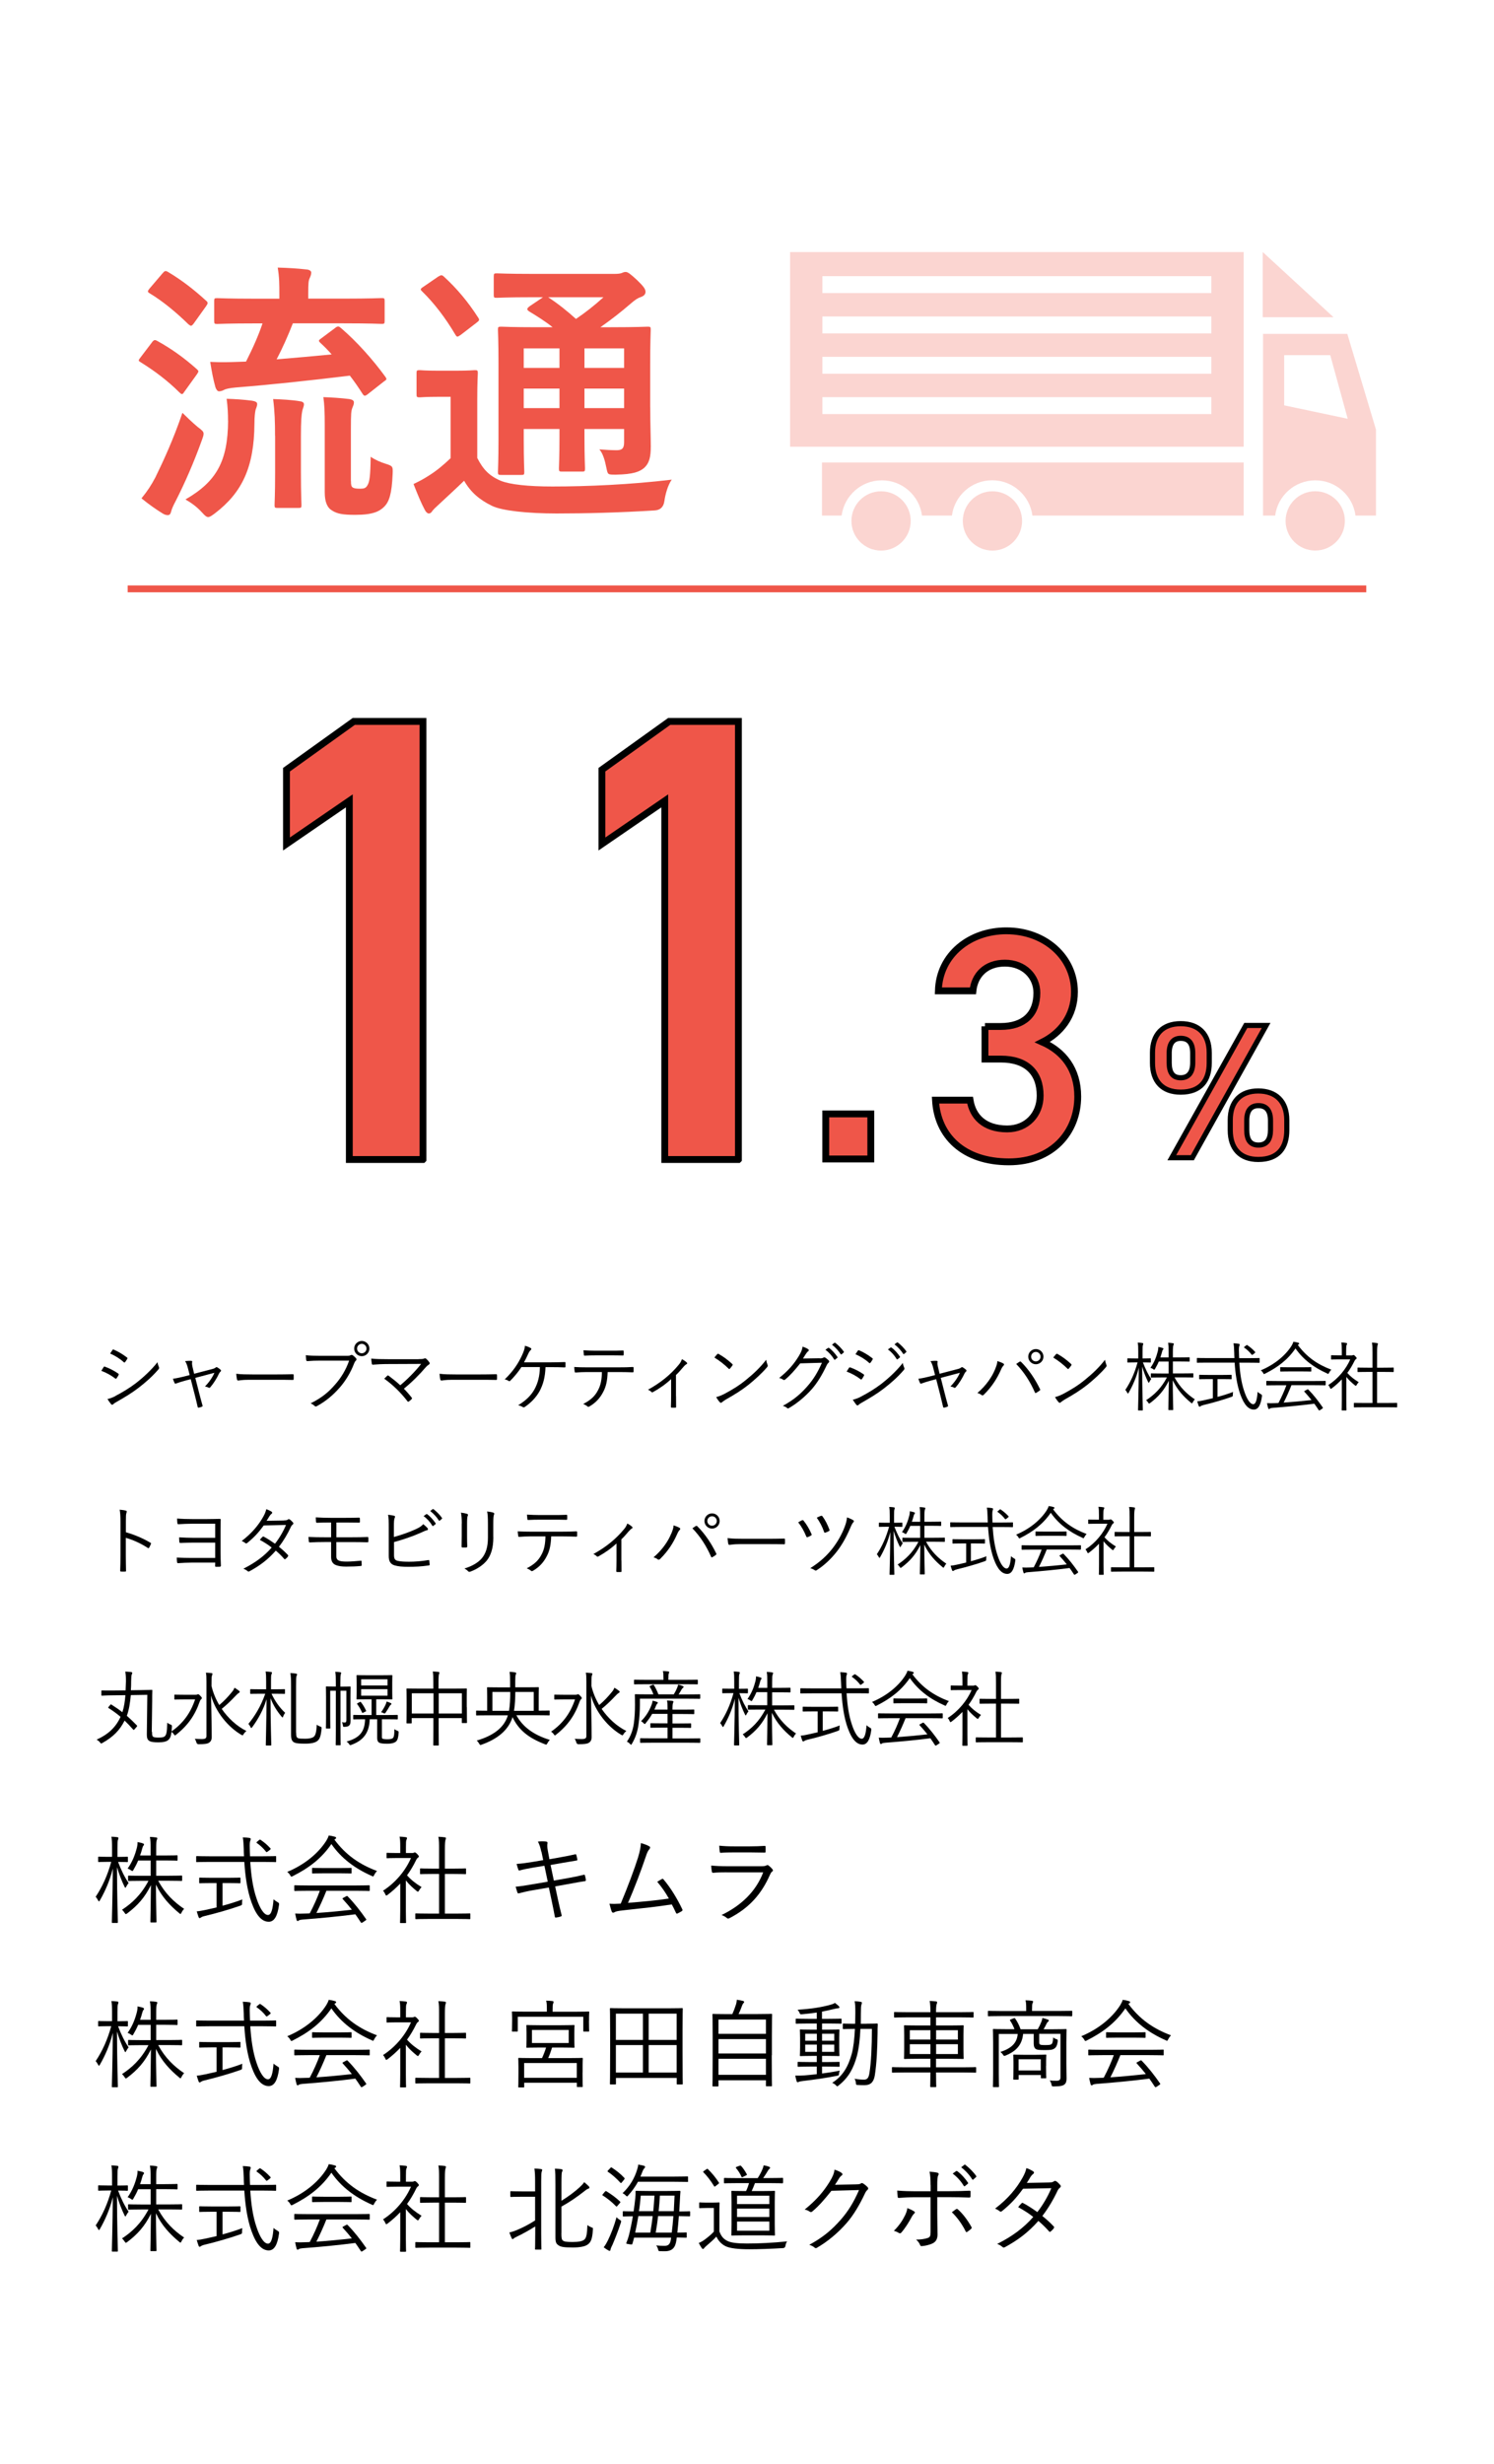 <?xml version="1.0" encoding="UTF-8"?>
<svg id="b" data-name="レイヤー 1" xmlns="http://www.w3.org/2000/svg" width="218.25" height="359.82" viewBox="0 0 218.25 359.82">
  <defs>
    <style>
      .c {
        opacity: .25;
      }

      .c, .d {
        fill: none;
      }

      .e {
        fill: #fff;
      }

      .f, .g, .h {
        fill: #ef5649;
      }

      .g, .d, .h {
        stroke-miterlimit: 10;
      }

      .g, .h {
        stroke: #000;
      }

      .d {
        stroke: #ef5649;
      }

      .h {
        stroke-width: .75px;
      }
    </style>
  </defs>
  <rect class="e" width="218.25" height="359.82"/>
  <g>
    <path class="h" d="m176.65,155.22c0,2.52-1.2,4.28-4.17,4.28-2.66,0-4.12-1.57-4.12-4.28v-1.46c0-2.72,1.51-4.26,4.12-4.26s4.17,1.51,4.17,4.26v1.46Zm-2.41-.03v-1.37c0-1.48-.59-2.18-1.76-2.18-1.09,0-1.68.73-1.68,2.18v1.37c0,1.37.45,2.21,1.68,2.21s1.76-.87,1.76-2.21Zm10.72-5.43l-10.78,19.32h-3l10.81-19.32h2.97Zm3.02,15.29c0,2.52-1.2,4.28-4.17,4.28-2.63,0-4.09-1.57-4.09-4.28v-1.46c0-2.72,1.51-4.26,4.09-4.26s4.17,1.51,4.17,4.26v1.46Zm-2.38-.03v-1.37c0-1.48-.62-2.18-1.76-2.18s-1.71.73-1.71,2.18v1.37c0,1.37.45,2.21,1.71,2.21s1.76-.87,1.76-2.21Z"/>
    <g>
      <path class="g" d="m61.78,169.34h-10.75v-52.38l-9.18,6.3v-10.85l9.83-7.05h10.11v63.97Z"/>
      <path class="g" d="m107.86,169.34h-10.75v-52.38l-9.18,6.3v-10.85l9.83-7.05h10.11v63.97Z"/>
      <path class="g" d="m127.21,169.26h-6.58v-6.58h6.58v6.58Z"/>
      <path class="g" d="m143.89,149.91h2.29c3.43,0,5.29-1.81,5.29-4.91,0-2.38-1.86-4.34-4.67-4.34s-4.43,1.76-4.67,4.05h-5.05c.14-5.29,4.62-8.77,9.92-8.77,5.77,0,9.96,3.96,9.96,8.91,0,3.58-2.1,6.05-4.67,7.34,3,1.33,5.15,3.91,5.15,7.96,0,5.2-3.72,9.53-10.06,9.53-6.67,0-10.44-3.81-10.72-9.01h5.05c.38,2.38,2.05,4.2,5.43,4.2,2.86,0,4.81-2.1,4.81-4.86,0-3.34-1.95-5.34-5.77-5.34h-2.29v-4.77Z"/>
    </g>
  </g>
  <g class="c">
    <path class="f" d="m184.51,48.77v26.53s1.77,0,1.77,0c.38-2.91,2.86-5.15,5.87-5.15s5.49,2.24,5.87,5.15h2.99s0-12.56,0-12.56l-4.19-13.98h-12.32Zm3.1,3.1h6.72s2.55,9.29,2.55,9.29l-9.28-1.96v-7.33Z"/>
    <circle class="f" cx="192.15" cy="76.08" r="4.33" transform="translate(115.82 268.13) rotate(-89.93)"/>
    <path class="f" d="m128.71,80.41c2.39,0,4.33-1.94,4.33-4.33s-1.94-4.33-4.33-4.33-4.33,1.94-4.33,4.33,1.94,4.33,4.33,4.33Z"/>
    <path class="f" d="m144.98,80.41c2.39,0,4.33-1.94,4.33-4.33s-1.94-4.33-4.33-4.33-4.33,1.94-4.33,4.33,1.94,4.33,4.33,4.33Z"/>
    <path class="f" d="m181.68,67.54v7.76h-30.86c-.38-2.91-2.87-5.16-5.88-5.16s-5.5,2.25-5.88,5.16h-4.37c-.38-2.91-2.86-5.15-5.87-5.15-3.01,0-5.49,2.24-5.87,5.15h-2.87v-7.76h61.61Z"/>
    <polygon class="f" points="194.81 46.33 184.47 46.33 184.47 36.81 194.81 46.33"/>
    <path class="f" d="m115.42,36.81v28.43s66.26,0,66.26,0v-28.43s-66.26,0-66.26,0Zm4.72,21.19h56.82v2.47h-56.82v-2.47Zm0-5.89h56.82v2.47h-56.82v-2.47Zm0-5.89h56.82v2.47h-56.82v-2.47Zm0-5.89h56.82v2.47h-56.82v-2.47Z"/>
  </g>
  <g>
    <path d="m15.13,199.67c.04-.08.1-.1.19-.08.71.26,1.34.59,1.94,1,.11.08.1.14.06.23-.08.15-.19.34-.29.47-.07.09-.12.1-.21.02-.61-.47-1.3-.84-2.02-1.11.14-.21.26-.43.34-.54Zm1.71,4.21c1.01-.53,1.99-1.1,3.03-1.89.95-.74,2.15-1.8,3.14-3.05.04.29.1.46.21.72.05.11.03.2-.05.3-.92,1.08-1.88,1.91-2.9,2.7-.98.76-2.06,1.41-3.21,2.06-.24.13-.42.25-.53.37-.1.1-.21.08-.31-.03-.14-.17-.35-.47-.52-.74.39-.09.73-.21,1.16-.43Zm-.41-6.72c.07-.1.1-.1.2-.05.68.29,1.32.69,1.92,1.14.1.08.09.12.03.22-.09.14-.21.35-.32.47-.07.08-.11.06-.2-.02-.54-.49-1.25-.94-1.97-1.24.11-.15.23-.36.34-.52Z"/>
    <path d="m26.96,201.66c-.45.12-.9.27-1.2.38-.14.05-.19.07-.25-.05-.07-.14-.17-.35-.25-.63.51-.07.96-.17,1.51-.3l.94-.24-.26-1.01c-.12-.47-.23-.75-.41-1.03.29-.03.69-.05.89-.04.14.01.18.09.14.19-.03.12-.03.32.05.69l.24,1.01,2.61-.68c.22-.05.44-.14.55-.24.08-.08.15-.06.25,0,.15.09.36.24.46.34.08.09.08.19-.02.27-.08.07-.14.13-.2.25-.3.66-.8,1.47-1.28,2.02-.1.11-.15.12-.26.07-.11-.07-.28-.13-.53-.18.58-.57,1.11-1.34,1.38-1.99l-2.79.74.57,2.24c.15.6.31,1.16.48,1.78.03.11.01.15-.09.19-.12.06-.29.1-.43.13-.1.02-.15.02-.19-.11-.15-.64-.27-1.2-.43-1.79l-.58-2.25-.9.24Z"/>
    <path d="m36.3,201.51c-.96,0-1.42.11-1.49.11-.1,0-.15-.04-.19-.15-.04-.19-.09-.54-.11-.84.67.09,1.52.1,2.43.1h3.38c.76,0,1.57-.01,2.41-.03.13-.01.17.01.17.13.01.17.01.4,0,.57,0,.12-.03.14-.17.13-.83-.02-1.64-.02-2.38-.02h-4.06Z"/>
    <path d="m46.78,198.71c-.65,0-1.25.02-1.85.07-.13.01-.18-.03-.2-.18-.01-.15-.04-.5-.06-.68.68.07,1.3.09,2.11.09h3.9c.32,0,.43-.03.55-.1.09-.05.2-.04.29.01.19.13.36.3.5.45.09.12.08.24-.03.34-.1.09-.17.2-.24.37-.53,1.4-1.3,2.64-2.16,3.61-.89,1-1.9,1.9-3.27,2.65-.13.09-.28.09-.37-.02-.13-.13-.34-.27-.57-.37,1.68-.84,2.63-1.66,3.55-2.72.83-.92,1.61-2.15,2.07-3.52h-4.21Zm7.18-1.76c0,.62-.5,1.11-1.11,1.11s-1.11-.5-1.11-1.11.5-1.11,1.11-1.11,1.11.5,1.11,1.11Zm-1.8,0c0,.38.31.69.69.69s.69-.31.69-.69-.31-.69-.69-.69-.69.31-.69.69Z"/>
    <path d="m61.17,198.49c.5,0,.7-.03.8-.09.1-.05.2-.04.28.03.19.17.34.33.47.52.1.14.05.25-.06.33-.17.12-.27.18-.52.46-.81.96-1.97,2.13-3.14,3.07.37.37.79.85,1.13,1.29.08.09.08.14,0,.23-.12.13-.26.25-.41.35-.09.05-.12.07-.19-.03-.99-1.28-2.12-2.39-3.4-3.3.13-.13.32-.32.44-.43.08-.07.11-.06.21,0,.64.48,1.19.92,1.69,1.39,1.14-.95,2.31-2.16,3.05-3.12l-4.84.02c-.89,0-1.57.04-2.18.09-.12.01-.15-.02-.18-.12-.03-.22-.08-.5-.09-.77.73.08,1.49.09,2.44.09h4.47Z"/>
    <path d="m66,201.51c-.96,0-1.42.11-1.49.11-.1,0-.15-.04-.19-.15-.04-.19-.09-.54-.11-.84.67.09,1.52.1,2.43.1h3.38c.76,0,1.57-.01,2.41-.03.13-.01.17.01.17.13.01.17.01.4,0,.57,0,.12-.03.14-.17.13-.83-.02-1.64-.02-2.38-.02h-4.06Z"/>
    <path d="m79.69,199.64c-.05,1.52-.35,2.56-.87,3.54-.52.92-1.26,1.69-2.15,2.29-.1.08-.2.09-.3.02-.19-.12-.45-.22-.68-.26,1.14-.7,1.88-1.41,2.4-2.35.48-.89.76-1.9.78-3.23h-2.7c-.47.74-1.05,1.42-1.63,2-.07.07-.15.09-.23.03-.15-.1-.37-.2-.58-.23,1.21-1.16,1.96-2.29,2.52-3.5.26-.57.41-.99.44-1.41.31.08.63.21.85.34.13.08.09.19-.01.29-.17.15-.26.32-.35.52-.21.45-.42.9-.63,1.27h3.95c.67,0,1.29-.02,1.96-.04.12-.01.15.02.15.13v.52c0,.09-.03.13-.14.13-.57-.03-1.25-.04-1.91-.04h-.87Z"/>
    <path d="m88.77,200.37c-.05,1.25-.21,2.09-.66,2.93-.46.89-1.1,1.57-1.95,2.07-.14.09-.24.13-.34.03-.17-.15-.39-.26-.62-.36,1.1-.57,1.71-1.14,2.16-2.01.41-.76.55-1.57.57-2.65h-2.25c-.55,0-1.12.03-1.58.07-.12.01-.13-.03-.15-.17-.03-.18-.06-.45-.07-.64.64.04,1.19.05,1.8.05h4.76c.76,0,1.32-.01,2-.05.1,0,.12.04.12.18v.46c0,.11-.04.14-.14.14-.64-.02-1.26-.04-1.97-.04h-1.69Zm-1.77-2.43c-.48,0-1.03.01-1.57.04-.11.01-.13-.03-.14-.14-.02-.18-.04-.43-.06-.64.65.04,1.28.06,1.77.06h2.13c.58,0,1.28,0,1.86-.03.1-.01.12.03.12.14.01.14.01.31,0,.44,0,.13-.02.15-.13.15-.59-.02-1.28-.02-1.85-.02h-2.13Z"/>
    <path d="m98.76,203.91c0,.48,0,1.06.01,1.54.01.1-.02.13-.12.13-.15.01-.35.01-.52,0-.09,0-.12-.03-.12-.13.02-.51.03-1.02.03-1.52v-2.52c-.8.75-1.74,1.4-2.67,1.91-.08.04-.17.02-.21-.03-.12-.13-.3-.25-.5-.33,1.86-1.02,3.32-2.22,4.48-3.63.19-.22.35-.46.48-.83.25.12.55.33.69.47.12.12.1.2-.03.26-.11.06-.28.2-.47.43-.32.37-.71.84-1.06,1.15v3.08Z"/>
    <path d="m104.79,197.76c.08-.08.13-.07.2-.02.62.34,1.34.86,1.98,1.46.08.08.09.12.03.21-.09.13-.29.39-.37.47-.07.08-.1.09-.18.01-.65-.64-1.38-1.2-2.09-1.63.14-.18.31-.37.43-.51Zm.99,5.83c1.19-.63,2.16-1.22,3.18-2.05,1.11-.91,2.02-1.73,2.97-2.96.04.31.11.52.19.73.07.14.05.23-.08.38-.74.87-1.71,1.75-2.67,2.53-.94.75-2.04,1.45-3.3,2.15-.3.18-.51.34-.61.43-.11.1-.2.1-.3-.01-.17-.18-.36-.44-.54-.75.43-.12.76-.25,1.16-.45Z"/>
    <path d="m119.76,198.38c.33-.01.43-.03.55-.12.08-.06.17-.03.29.04.13.09.31.23.44.36s.11.24.02.33c-.11.1-.2.2-.29.39-.67,1.43-1.38,2.57-2.12,3.43-.99,1.13-2.17,2.12-3.43,2.85-.09.06-.17.03-.24-.03-.15-.14-.36-.24-.62-.32,1.62-.88,2.6-1.73,3.64-2.92.83-.96,1.44-1.93,2.07-3.37l-3.17.09c-.81,1.01-1.4,1.69-2.18,2.35-.12.11-.22.11-.34.02-.12-.09-.33-.19-.56-.23,1.39-1.11,2.2-2.1,2.87-3.2.35-.58.5-.94.55-1.38.33.1.66.25.83.38.11.08.12.21,0,.29s-.24.23-.33.37c-.17.26-.29.47-.44.69l2.46-.04Zm1.22-1.53s.08-.03.12,0c.44.31.92.85,1.24,1.33.03.04.02.09-.02.12l-.32.26c-.05.04-.11.03-.14-.02-.32-.54-.78-1.06-1.28-1.41l.4-.29Zm.92-.73s.08-.04.12-.01c.44.34.93.83,1.25,1.29.03.05.02.09-.03.13l-.3.26s-.09.04-.13-.02c-.28-.45-.75-.99-1.27-1.38l.35-.28Z"/>
    <path d="m124.02,199.78c.04-.08.1-.1.19-.08.71.26,1.34.59,1.94,1,.11.08.1.14.05.23-.08.15-.19.34-.29.47-.07.09-.12.1-.21.02-.61-.47-1.3-.84-2.02-1.11.14-.21.26-.43.34-.54Zm1.71,4.21c1.01-.53,1.99-1.1,3.03-1.89.95-.74,2.14-1.8,3.13-3.05.04.29.1.46.21.71.06.11.03.2-.05.3-.92,1.08-1.88,1.91-2.9,2.7-.98.76-2.06,1.41-3.21,2.06-.24.13-.42.25-.53.37-.1.1-.21.08-.31-.03-.14-.17-.35-.47-.52-.74.38-.09.73-.21,1.16-.43Zm-.41-6.72c.07-.1.1-.1.2-.06.68.29,1.32.69,1.91,1.14.1.08.09.12.03.22-.09.14-.21.35-.32.47-.07.08-.11.05-.2-.02-.54-.5-1.25-.93-1.97-1.24.11-.15.23-.36.34-.52Zm4.79-.47s.08-.03.12,0c.44.31.92.85,1.24,1.33.03.04.02.09-.02.12l-.32.26c-.05.04-.11.03-.14-.02-.32-.54-.78-1.06-1.28-1.41l.4-.29Zm.92-.73s.08-.04.12-.01c.44.34.93.83,1.25,1.29.03.06.02.09-.03.13l-.3.26s-.09.04-.13-.02c-.28-.45-.75-.99-1.27-1.38l.35-.27Z"/>
    <path d="m135.86,201.66c-.45.12-.9.27-1.2.38-.14.05-.19.07-.25-.05-.07-.14-.17-.35-.25-.63.51-.07.96-.17,1.51-.3l.93-.24-.26-1.01c-.12-.47-.23-.75-.41-1.03.29-.03.69-.05.89-.04.14.01.18.09.14.19-.03.12-.03.32.06.69l.24,1.01,2.61-.68c.22-.05.44-.14.55-.24.08-.08.15-.06.25,0,.15.09.36.24.46.34.08.09.08.19-.02.27-.08.07-.14.13-.2.25-.3.66-.8,1.47-1.28,2.02-.1.11-.15.12-.26.07-.11-.07-.27-.13-.53-.18.58-.57,1.11-1.34,1.38-1.99l-2.79.74.57,2.24c.15.6.31,1.16.48,1.78.03.11.01.15-.09.19-.12.06-.29.1-.43.13-.1.02-.15.02-.19-.11-.15-.64-.28-1.2-.43-1.79l-.58-2.25-.9.24Z"/>
    <path d="m145.35,200.01c.23-.56.34-.88.35-1.24.36.12.68.24.87.36.15.09.12.21.02.31-.12.12-.23.28-.38.63-.53,1.2-1.28,2.43-2.49,3.62-.11.11-.24.13-.34.04-.12-.11-.34-.22-.6-.29,1.3-1.1,2.16-2.41,2.57-3.43Zm3.59-1.13c.1-.06.14-.07.23.02,1.18,1.17,2.1,2.61,2.75,3.95.06.1.06.17-.04.23-.12.09-.32.24-.52.34-.1.06-.13.03-.18-.07-.67-1.53-1.55-2.93-2.73-4.15.19-.13.37-.26.48-.33Zm3.49-.75c0,.62-.5,1.11-1.11,1.11s-1.11-.5-1.11-1.11.5-1.11,1.11-1.11,1.11.49,1.11,1.11Zm-1.8,0c0,.39.31.69.69.69s.69-.31.69-.69-.31-.69-.69-.69-.69.31-.69.69Z"/>
    <path d="m154.29,197.76c.08-.08.13-.07.2-.02.62.34,1.34.86,1.98,1.46.08.08.09.12.03.21-.09.13-.29.39-.37.47-.07.08-.1.09-.18.01-.65-.64-1.38-1.2-2.09-1.63.14-.18.31-.37.43-.51Zm.99,5.83c1.19-.63,2.16-1.22,3.18-2.05,1.11-.91,2.02-1.73,2.97-2.96.04.31.11.52.19.73.07.14.05.23-.08.38-.74.87-1.71,1.75-2.67,2.53-.94.75-2.04,1.45-3.3,2.15-.3.18-.51.34-.61.43-.11.1-.2.1-.3-.01-.17-.18-.36-.44-.54-.75.43-.12.76-.25,1.16-.45Z"/>
    <path d="m166.96,198.97c.4,1.03.77,1.78,1.22,2.43-.09.1-.2.26-.27.42-.04.09-.07.13-.1.13-.02,0-.05-.06-.1-.14-.31-.63-.61-1.39-.86-2.23.01,3.41.1,6.16.1,6.32,0,.08-.01.09-.09.09h-.52c-.08,0-.09-.01-.09-.09,0-.15.09-2.92.11-6.15-.34,1.38-.88,2.6-1.48,3.65-.04.08-.08.12-.11.12-.02,0-.05-.04-.1-.13-.09-.15-.18-.31-.28-.4.77-1.15,1.36-2.46,1.79-4.02h-.37c-.76,0-.98.02-1.03.02-.08,0-.09-.01-.09-.09v-.43c0-.09.01-.1.09-.1.06,0,.28.02,1.03.02h.47v-1.01c0-.64-.01-.97-.08-1.3.27.01.46.02.69.06.08.01.12.06.12.1,0,.08-.02.13-.05.21-.04.12-.05.31-.05.92v1.02h.07c.77,0,.98-.02,1.05-.02.08,0,.09.01.09.1v.43c0,.08-.01.09-.09.09-.07,0-.28-.02-1.05-.02h-.02Zm4.62,2.19c.78,1.43,1.76,2.4,2.97,3.21-.12.11-.21.24-.31.44-.04.1-.08.14-.12.14-.03,0-.08-.03-.15-.1-1.06-.87-1.99-1.87-2.65-3.27.01,2.08.07,4.08.07,4.26,0,.08-.01.09-.09.09h-.53c-.08,0-.09-.01-.09-.09,0-.18.04-2.15.07-4.19-.74,1.47-1.56,2.37-2.73,3.25-.08.05-.12.08-.15.08-.04,0-.07-.04-.13-.13-.1-.15-.2-.27-.31-.36,1.13-.74,2.19-1.71,3.04-3.32h-.75c-1.09,0-1.45.02-1.51.02-.08,0-.09-.01-.09-.1v-.44c0-.07.01-.08.09-.08.05,0,.42.02,1.51.02h1v-1.75h-1.44c-.14.35-.33.7-.53,1.05-.06.1-.09.15-.13.15s-.09-.03-.17-.09c-.12-.09-.24-.15-.39-.19.56-.79.86-1.57,1.08-2.43.02-.12.08-.35.07-.62.23.04.45.09.63.15.07.02.12.07.12.12s-.02.09-.08.15-.08.14-.13.33c-.07.24-.14.51-.24.78h1.21v-.73c0-.75,0-.96-.08-1.41.28.01.5.03.7.07.09.01.14.04.14.09,0,.09-.04.14-.07.22-.04.13-.07.33-.07,1.02v.74h1.02c.97,0,1.28-.02,1.34-.02.08,0,.09.01.09.09v.45c0,.08-.01.09-.09.09-.07,0-.37-.02-1.34-.02h-1.02v1.75h1.39c1.09,0,1.45-.02,1.51-.02.08,0,.09.01.09.08v.44c0,.09-.01.1-.09.1-.06,0-.42-.02-1.51-.02h-1.16Z"/>
    <path d="m181.04,198.98c.1,1.51.29,2.95.74,4.25.35,1.03.81,1.84,1.3,1.84.4,0,.56-.75.64-1.8.11.11.29.23.42.31.21.12.23.13.21.34-.18,1.31-.56,1.94-1.18,1.94-.76,0-1.42-.66-1.98-2.22-.48-1.34-.72-2.98-.83-4.64h-3.96c-1.07,0-1.42.02-1.47.02-.08,0-.09-.01-.09-.09v-.52c0-.08.01-.09.09-.09.05,0,.41.02,1.47.02h3.93c-.02-.27-.02-.54-.03-.81-.02-.7-.04-.96-.11-1.35.33.01.55.03.77.07.08.01.14.07.14.12,0,.08-.03.13-.06.21-.04.12-.08.32-.05.92,0,.29.02.57.03.85h1.43c1.06,0,1.42-.02,1.47-.02.08,0,.09.01.09.09v.52c0,.08-.01.09-.09.09-.06,0-.42-.02-1.47-.02h-1.41Zm-3.18,5.03c.79-.21,1.61-.46,2.27-.73-.02.13-.03.29-.03.42,0,.22-.01.23-.22.31-1.09.4-2.9.91-4.05,1.18-.26.07-.35.11-.43.17-.05.03-.11.08-.17.08-.04,0-.09-.04-.12-.12-.07-.17-.14-.43-.21-.66.3-.02.61-.08,1.01-.17l1.27-.29v-2.79h-.58c-.97,0-1.28.02-1.33.02-.08,0-.09-.01-.09-.09v-.46c0-.09.01-.1.09-.1.05,0,.36.02,1.33.02h1.91c.96,0,1.27-.02,1.32-.02.08,0,.09.01.09.1v.46c0,.08-.01.09-.09.09-.05,0-.36-.02-1.32-.02h-.65v2.61Zm4.17-7.51c.1-.09.13-.09.21-.03.42.29.74.56,1.11.96.04.06.05.09-.07.19l-.23.18c-.13.1-.15.1-.22.02-.3-.39-.65-.72-1.05-.99-.07-.04-.07-.08.04-.17l.2-.15Z"/>
    <path d="m194.16,200.47c-.07.12-.09.18-.14.18-.03,0-.08-.02-.15-.07-1.91-.85-3.48-2.01-4.62-3.65-1.14,1.67-2.62,2.77-4.42,3.67-.08.04-.13.07-.17.07-.06,0-.08-.04-.14-.17-.09-.14-.19-.26-.34-.37,1.99-.83,3.58-2.15,4.48-3.56.15-.26.22-.4.29-.62.25.03.48.08.69.14.11.03.15.07.15.13,0,.04-.01.09-.08.12-.05.02-.09.06-.12.08,1.32,1.77,2.86,2.84,4.9,3.61-.14.14-.23.26-.32.44Zm-.52,1.76c0,.08-.01.09-.09.09-.07,0-.42-.02-1.52-.02h-3.37c-.33.83-.7,1.68-1.14,2.54,1.32-.09,2.81-.23,4.07-.37-.32-.41-.66-.8-1.03-1.21-.07-.07-.04-.1.07-.15l.32-.18c.09-.04.12-.04.17,0,.8.81,1.47,1.69,2.11,2.61.04.06.04.1-.05.17l-.34.23c-.05.03-.1.05-.12.05-.03,0-.05-.02-.09-.07-.21-.32-.41-.63-.63-.92-1.94.25-4.14.46-6.06.61-.22.02-.36.04-.42.1-.04.04-.09.07-.14.07-.07,0-.1-.06-.12-.12-.07-.22-.12-.48-.17-.74.34.02.71.02,1.2,0,.15,0,.31-.01.47-.02.47-.89.86-1.76,1.16-2.59h-1.32c-1.09,0-1.45.02-1.51.02-.09,0-.1-.01-.1-.09v-.48c0-.08.01-.09.1-.09.05,0,.42.02,1.51.02h5.45c1.1,0,1.45-.02,1.52-.02.08,0,.09.01.09.09v.48Zm-2.08-2.01c0,.08-.01.09-.09.09-.05,0-.36-.02-1.29-.02h-1.78c-.92,0-1.23.02-1.29.02-.08,0-.09-.01-.09-.09v-.47c0-.08.01-.09.09-.09.05,0,.36.02,1.29.02h1.78c.92,0,1.23-.02,1.29-.02.08,0,.09.01.09.09v.47Z"/>
    <path d="m197.43,197.95c.11,0,.15-.01.2-.04.03-.01.07-.02.1-.02.05,0,.13.04.27.19.13.14.19.22.19.26,0,.06-.02.09-.09.14-.08.05-.13.1-.22.26-.31.64-.66,1.23-1.06,1.77.48.54.96.91,1.67,1.35-.11.1-.23.26-.31.41-.04.09-.08.12-.12.12-.03,0-.08-.02-.14-.08-.46-.37-.9-.78-1.24-1.22v3.43c0,.88.02,1.32.02,1.38,0,.08-.01.09-.09.09h-.52c-.08,0-.09-.01-.09-.09,0-.05.02-.5.02-1.38v-3.07c-.44.46-.91.89-1.44,1.29-.08.05-.12.09-.17.09s-.07-.04-.11-.14c-.08-.18-.17-.32-.26-.41,1.5-.97,2.61-2.37,3.21-3.75h-1.59c-.81,0-1.07.02-1.12.02-.08,0-.09-.01-.09-.09v-.45c0-.08.01-.09.09-.09.05,0,.31.02,1.12.02h.36v-.64c0-.61-.01-.92-.08-1.24.27.01.48.03.71.07.09.01.14.06.14.09,0,.09-.03.13-.07.21-.05.12-.07.31-.07.86v.66h.75Zm6.67,7.5c0,.08-.01.09-.09.09-.05,0-.42-.02-1.51-.02h-3.11c-1.08,0-1.45.02-1.51.02-.09,0-.1-.01-.1-.09v-.48c0-.08.01-.09.1-.09.06,0,.43.02,1.51.02h1.11v-4.54h-.69c-1.01,0-1.35.02-1.41.02-.08,0-.09-.01-.09-.09v-.48c0-.08.01-.09.09-.09.05,0,.4.02,1.41.02h.69v-2.15c0-.78,0-1.08-.08-1.51.29.01.53.03.74.07.08.01.13.04.13.09,0,.06-.02.11-.04.19-.06.17-.08.41-.08,1.14v2.17h.93c1.01,0,1.35-.02,1.41-.02.08,0,.09.01.09.09v.48c0,.08-.01.09-.09.09-.05,0-.4-.02-1.41-.02h-.93v4.54h1.33c1.09,0,1.45-.02,1.51-.02.08,0,.09.01.09.09v.48Z"/>
    <path d="m18.38,223.77c1.26.36,2.49.88,3.59,1.53.09.04.11.1.08.18-.08.2-.18.4-.26.54-.07.09-.11.11-.21.04-1.02-.67-2.2-1.19-3.2-1.47v2.55c0,.67.02,1.53.03,2.24.01.11-.02.14-.14.14-.17.01-.39.01-.56,0-.12,0-.15-.03-.15-.15.03-.7.04-1.56.04-2.23v-4.9c0-.83-.04-1.39-.12-1.76.38.03.71.08.91.14.18.04.13.17.08.33-.07.19-.08.52-.08,1.22v1.6Z"/>
    <path d="m31.45,222.53h-3.39c-.62,0-1.31.03-1.98.07-.11.01-.15-.03-.17-.16-.02-.15-.04-.46-.04-.67.74.06,1.47.08,2.19.08h2.2c.65,0,1.26-.02,1.83-.03.13,0,.15.01.15.13,0,.51-.02,1.12-.02,1.74v2.92c0,.62.02,1.49.05,2.02,0,.13-.04.17-.18.18-.15.01-.36.01-.52.01-.11,0-.14-.03-.14-.13s.01-.34.01-.48h-3.49c-.59,0-1.29.04-1.94.08-.09,0-.12-.03-.14-.14-.03-.19-.05-.5-.05-.68.77.04,1.43.06,2.13.06h3.49v-2.24h-3.08c-.64,0-1.33.02-1.97.05-.14,0-.18-.03-.19-.17-.02-.19-.03-.45-.03-.65.75.04,1.44.07,2.18.07h3.09v-2.02Z"/>
    <path d="m41.45,222.05c.37-.01.5-.04.58-.12.1-.09.19-.09.3-.02.14.09.34.29.47.44.09.11.07.21-.04.3-.1.08-.18.15-.26.33-.47,1.02-1.09,2.06-1.75,2.92.44.35.89.75,1.32,1.21.07.07.03.12-.01.2-.08.13-.24.29-.36.37-.09.07-.12.06-.18-.01-.37-.43-.81-.86-1.23-1.21-1.13,1.29-2.34,2.2-3.82,3-.12.07-.2.09-.3-.01-.18-.15-.38-.26-.62-.35,1.67-.84,3.03-1.81,4.14-3.09-.46-.37-1.08-.77-1.73-1.12.12-.17.24-.31.39-.44.05-.05.09-.08.18-.03.5.25,1.11.66,1.64,1.03.62-.78,1.22-1.8,1.61-2.74l-3.25.07c-.76,1.03-1.35,1.69-2.4,2.55-.11.09-.19.11-.29.03-.14-.12-.32-.22-.53-.31,1.52-1.16,2.49-2.37,3.15-3.55.25-.45.35-.73.44-1.09.26.08.55.22.78.37.13.09.1.22-.02.31-.13.1-.24.24-.32.37-.12.21-.22.37-.4.64l2.51-.04Z"/>
    <path d="m49.12,224.51h2.3c.78,0,1.59-.01,2.27-.04.1,0,.12.03.12.13.01.14.01.36,0,.51,0,.12-.03.13-.15.13-.71-.02-1.5-.03-2.23-.03h-2.3v2.02c0,.42.15.58.37.68.24.11.59.15,1.17.15.66,0,1.4-.08,2.04-.13.09-.01.1.02.11.11.01.12.02.32.02.51,0,.12-.03.14-.14.15-.6.06-1.33.09-2.11.09-.69,0-1.13-.07-1.52-.22-.43-.17-.7-.51-.7-1.2v-2.17h-.88c-.84,0-1.55.02-2.2.06-.13.01-.15-.03-.18-.17-.02-.15-.04-.43-.05-.63.76.04,1.54.05,2.44.05h.87v-2.16c-.89,0-1.46.01-2.04.04-.12,0-.15-.03-.17-.15-.01-.21-.03-.44-.03-.64.66.04,1.39.07,2.18.07h2.08c.76,0,1.39-.01,2.04-.03.12,0,.14.03.14.14,0,.13.01.31.01.44s-.03.15-.17.15c-.68-.01-1.34-.02-2.02-.02h-1.25v2.15Z"/>
    <path d="m57.56,224.46c1.08-.29,2.29-.72,3.2-1.14.57-.27.81-.43,1.07-.73.25.21.51.44.64.6.09.12.06.26-.09.29-.2.04-.48.17-1.01.41-1.08.48-2.55.98-3.81,1.32v1.89c0,.58.15.77.57.86.46.1.99.12,1.65.12.79,0,1.8-.07,2.79-.24.12-.02.14.01.15.11.02.18.04.38.05.53,0,.12-.04.14-.18.15-1.08.15-1.86.19-2.98.19-.83,0-1.41-.05-1.95-.2-.59-.17-.87-.58-.87-1.36v-4.09c0-.98,0-1.47-.1-1.95.35.04.67.09.9.15.17.04.12.19.07.31-.1.21-.12.58-.12,1.32v1.46Zm4.72-3.32c.05-.03.08-.03.12,0,.44.31.92.85,1.24,1.33.03.04.02.09-.02.12l-.32.26c-.06.04-.11.03-.14-.02-.32-.54-.78-1.06-1.28-1.41l.4-.29Zm.92-.73s.08-.04.12-.01c.44.34.94.83,1.25,1.29.03.05.02.09-.03.13l-.3.26s-.09.04-.13-.02c-.27-.45-.75-.99-1.26-1.38l.35-.28Z"/>
    <path d="m67.46,222.51c0-.69-.04-1.2-.12-1.6.3.03.68.11.9.18.14.04.14.17.1.26-.08.14-.11.46-.11,1.16v1.86c0,.57.01.98.03,1.45,0,.13-.04.18-.17.18h-.52c-.11,0-.15-.04-.14-.17.01-.47.02-.97.02-1.51v-1.81Zm4.61,1.98c0,1.71-.4,2.71-.96,3.42-.53.65-1.43,1.27-2.41,1.62-.12.04-.2.04-.31-.05-.15-.17-.32-.29-.55-.41,1.12-.33,2.04-.88,2.56-1.51.54-.66.88-1.56.88-3v-1.89c0-1.08-.03-1.53-.12-1.93.33.03.69.1.93.18.13.04.13.17.08.28-.08.15-.11.48-.11,1.44v1.86Z"/>
    <path d="m80.52,224.37c-.05,1.25-.21,2.09-.66,2.93-.46.89-1.1,1.57-1.95,2.07-.14.09-.24.13-.34.03-.17-.15-.39-.26-.62-.36,1.1-.57,1.71-1.14,2.16-2.01.41-.76.55-1.57.57-2.65h-2.25c-.55,0-1.12.03-1.58.07-.12.01-.13-.03-.15-.17-.03-.18-.06-.45-.07-.64.64.04,1.19.05,1.8.05h4.76c.76,0,1.32-.01,2-.05.1,0,.12.04.12.18v.46c0,.11-.04.14-.14.14-.64-.02-1.26-.04-1.97-.04h-1.69Zm-1.77-2.43c-.48,0-1.03.01-1.57.04-.11.01-.13-.03-.14-.14-.02-.18-.04-.43-.06-.64.65.04,1.28.06,1.77.06h2.13c.58,0,1.28,0,1.86-.03.1-.01.12.03.12.14.01.14.01.31,0,.44,0,.13-.02.15-.13.15-.59-.02-1.28-.02-1.85-.02h-2.13Z"/>
    <path d="m90.78,227.91c0,.48,0,1.06.01,1.54.01.1-.02.13-.12.13-.15.01-.35.01-.52,0-.09,0-.12-.03-.12-.13.02-.51.03-1.02.03-1.52v-2.52c-.8.75-1.74,1.4-2.67,1.91-.08.04-.17.02-.21-.03-.12-.13-.3-.25-.5-.33,1.86-1.02,3.32-2.22,4.48-3.63.19-.22.35-.46.48-.83.25.12.55.33.69.47.12.12.1.2-.03.26-.11.06-.27.2-.47.43-.32.37-.71.84-1.06,1.15v3.08Z"/>
    <path d="m98.05,224.01c.23-.56.34-.88.35-1.24.36.12.68.24.87.36.15.09.12.21.02.31-.12.12-.23.28-.38.63-.53,1.2-1.28,2.43-2.49,3.62-.11.11-.24.13-.34.04-.12-.11-.34-.22-.61-.29,1.3-1.1,2.16-2.41,2.57-3.43Zm3.59-1.13c.1-.06.14-.07.23.02,1.18,1.17,2.1,2.61,2.75,3.95.05.1.05.17-.04.23-.12.09-.32.24-.52.34-.1.06-.13.03-.18-.07-.67-1.53-1.55-2.93-2.73-4.15.19-.13.37-.26.48-.33Zm3.49-.75c0,.62-.5,1.11-1.11,1.11s-1.11-.5-1.11-1.11.5-1.11,1.11-1.11,1.11.49,1.11,1.11Zm-1.8,0c0,.39.31.69.69.69s.69-.31.69-.69-.31-.69-.69-.69-.69.31-.69.69Z"/>
    <path d="m108.07,225.51c-.96,0-1.42.11-1.49.11-.1,0-.15-.04-.19-.15-.04-.19-.09-.54-.11-.84.67.09,1.52.1,2.43.1h3.38c.76,0,1.57-.01,2.41-.03.13-.01.17.01.17.13.01.17.01.4,0,.57,0,.12-.03.14-.17.13-.83-.02-1.64-.02-2.38-.02h-4.06Z"/>
    <path d="m117.17,222.03c.08-.03.14-.03.21.04.48.59.87,1.27,1.17,1.97.04.1.04.15-.07.21-.1.05-.34.19-.48.24-.12.04-.17.01-.22-.11-.31-.74-.65-1.4-1.18-2.05.21-.13.43-.25.57-.31Zm7.49-.01c.1.07.1.2.01.29-.12.12-.24.3-.46.83-.56,1.32-1.16,2.4-1.92,3.4-.87,1.12-1.84,2.04-2.97,2.77-.12.08-.18.09-.28.02-.19-.13-.42-.24-.67-.31,1.36-.86,2.37-1.76,3.26-2.9.78-1.02,1.38-2.1,1.78-3.18.2-.53.27-.87.33-1.34.34.13.69.27.92.43Zm-4.73-.64c.09-.03.14-.02.2.04.41.54.78,1.27,1.03,1.96.04.11.03.17-.06.22-.13.08-.36.18-.5.22-.12.04-.17.03-.21-.08-.26-.78-.63-1.46-1.07-2.09.19-.1.41-.2.59-.27Z"/>
    <path d="m130.66,222.97c.4,1.03.77,1.78,1.22,2.43-.09.1-.2.26-.27.42-.04.09-.07.13-.1.13-.02,0-.05-.06-.1-.14-.31-.63-.61-1.39-.86-2.23.01,3.41.1,6.16.1,6.32,0,.08-.01.09-.09.09h-.52c-.08,0-.09-.01-.09-.09,0-.15.09-2.92.11-6.15-.34,1.38-.88,2.6-1.48,3.65-.04.08-.08.12-.11.12-.02,0-.05-.04-.1-.13-.09-.15-.18-.31-.28-.4.77-1.15,1.36-2.46,1.79-4.02h-.37c-.76,0-.98.02-1.03.02-.08,0-.09-.01-.09-.09v-.43c0-.09.01-.1.09-.1.06,0,.28.02,1.03.02h.47v-1.01c0-.64-.01-.97-.08-1.3.27.01.46.02.69.06.08.01.12.06.12.1,0,.08-.02.13-.05.21-.04.12-.05.31-.05.92v1.02h.07c.77,0,.98-.02,1.05-.02.08,0,.09.01.09.1v.43c0,.08-.01.09-.09.09-.07,0-.28-.02-1.05-.02h-.02Zm4.62,2.19c.78,1.43,1.76,2.4,2.97,3.21-.12.11-.21.24-.31.44-.04.1-.08.14-.12.14-.03,0-.08-.03-.15-.1-1.06-.87-1.99-1.87-2.65-3.27.01,2.08.07,4.08.07,4.26,0,.08-.01.09-.09.09h-.53c-.08,0-.09-.01-.09-.09,0-.18.04-2.15.07-4.19-.74,1.47-1.56,2.37-2.73,3.25-.08.05-.12.08-.15.08-.04,0-.07-.04-.13-.13-.1-.15-.2-.27-.31-.36,1.13-.74,2.19-1.71,3.04-3.32h-.75c-1.09,0-1.45.02-1.51.02-.08,0-.09-.01-.09-.1v-.44c0-.07.01-.08.09-.08.05,0,.42.02,1.51.02h1v-1.75h-1.44c-.14.35-.33.7-.53,1.05-.06.1-.09.15-.13.15s-.09-.03-.17-.09c-.12-.09-.24-.15-.39-.19.56-.79.86-1.57,1.08-2.43.02-.12.08-.35.07-.62.23.04.45.09.63.15.07.02.12.07.12.12s-.02.09-.08.15-.08.14-.13.33c-.07.24-.14.51-.24.78h1.21v-.73c0-.75,0-.96-.08-1.41.28.01.5.03.7.07.09.01.14.04.14.09,0,.09-.04.14-.07.22-.04.13-.07.33-.07,1.02v.74h1.02c.97,0,1.28-.02,1.34-.02.08,0,.09.01.09.09v.45c0,.08-.01.09-.09.09-.07,0-.37-.02-1.34-.02h-1.02v1.75h1.39c1.09,0,1.45-.02,1.51-.02.08,0,.09.01.09.08v.44c0,.09-.01.1-.09.1-.06,0-.42-.02-1.51-.02h-1.16Z"/>
    <path d="m145.01,222.98c.1,1.51.29,2.95.74,4.25.35,1.03.81,1.84,1.3,1.84.4,0,.56-.75.64-1.8.11.11.29.23.42.31.21.12.23.13.21.34-.18,1.31-.56,1.94-1.18,1.94-.76,0-1.42-.66-1.98-2.22-.48-1.34-.71-2.98-.83-4.64h-3.96c-1.07,0-1.42.02-1.47.02-.08,0-.09-.01-.09-.09v-.52c0-.08.01-.09.09-.09.05,0,.41.02,1.47.02h3.93c-.02-.27-.02-.54-.03-.81-.02-.7-.04-.96-.11-1.35.33.01.55.03.77.07.08.01.14.07.14.12,0,.08-.03.13-.05.21-.04.12-.08.32-.06.92,0,.29.02.57.03.85h1.43c1.06,0,1.42-.02,1.47-.02.08,0,.09.01.09.09v.52c0,.08-.01.09-.09.09-.05,0-.42-.02-1.47-.02h-1.41Zm-3.18,5.03c.79-.21,1.61-.46,2.27-.73-.02.13-.03.29-.03.42,0,.22-.01.23-.22.31-1.09.4-2.91.91-4.05,1.18-.26.07-.35.11-.43.17-.05.03-.11.08-.17.08-.04,0-.09-.04-.12-.12-.07-.17-.14-.43-.21-.66.3-.02.61-.08,1.01-.17l1.26-.29v-2.79h-.58c-.97,0-1.28.02-1.33.02-.08,0-.09-.01-.09-.09v-.46c0-.09.01-.1.09-.1.06,0,.36.02,1.33.02h1.92c.96,0,1.26-.02,1.32-.02.08,0,.09.01.09.1v.46c0,.08-.01.09-.09.09-.05,0-.36-.02-1.32-.02h-.65v2.61Zm4.17-7.51c.1-.09.13-.09.21-.03.42.29.74.56,1.11.96.04.06.06.09-.07.19l-.23.18c-.13.1-.15.1-.22.02-.3-.39-.65-.72-1.04-.99-.07-.04-.07-.08.04-.17l.2-.15Z"/>
    <path d="m158.41,224.47c-.07.12-.09.18-.14.18-.03,0-.08-.02-.15-.07-1.91-.85-3.48-2.01-4.62-3.65-1.14,1.67-2.62,2.77-4.42,3.67-.08.04-.13.07-.17.07-.06,0-.08-.04-.14-.17-.09-.14-.19-.26-.34-.37,1.99-.83,3.58-2.15,4.48-3.56.15-.26.22-.4.29-.62.25.03.48.08.69.14.11.03.15.07.15.13,0,.04-.01.09-.08.12-.05.02-.09.06-.12.08,1.32,1.77,2.86,2.84,4.9,3.61-.14.14-.23.26-.32.44Zm-.52,1.76c0,.08-.01.09-.09.09-.07,0-.42-.02-1.52-.02h-3.37c-.33.83-.7,1.68-1.14,2.54,1.32-.09,2.81-.23,4.07-.37-.32-.41-.66-.8-1.03-1.21-.07-.07-.04-.1.07-.15l.32-.18c.09-.04.12-.04.17,0,.8.81,1.47,1.69,2.11,2.61.04.06.04.1-.05.17l-.34.23c-.05.03-.1.05-.12.05-.03,0-.05-.02-.09-.07-.21-.32-.41-.63-.63-.92-1.94.25-4.14.46-6.06.61-.22.02-.36.04-.42.1-.04.04-.09.07-.14.07-.07,0-.1-.06-.12-.12-.07-.22-.12-.48-.17-.74.34.02.71.02,1.2,0,.15,0,.31-.01.47-.02.47-.89.86-1.76,1.16-2.59h-1.32c-1.09,0-1.45.02-1.51.02-.09,0-.1-.01-.1-.09v-.48c0-.08.01-.09.1-.09.05,0,.42.02,1.51.02h5.45c1.1,0,1.45-.02,1.52-.02.08,0,.09.01.09.09v.48Zm-2.08-2.01c0,.08-.01.09-.09.09-.05,0-.36-.02-1.29-.02h-1.78c-.92,0-1.23.02-1.29.02-.08,0-.09-.01-.09-.09v-.47c0-.08.01-.09.09-.09.05,0,.36.02,1.29.02h1.78c.92,0,1.23-.02,1.29-.02.08,0,.09.01.09.09v.47Z"/>
    <path d="m161.95,221.95c.11,0,.15-.01.2-.04.03-.01.07-.02.1-.02.05,0,.13.04.28.19.13.14.19.22.19.26,0,.06-.02.09-.09.14-.08.05-.13.1-.22.26-.31.64-.66,1.23-1.06,1.77.48.54.96.91,1.67,1.35-.11.1-.23.26-.31.41-.04.09-.08.12-.12.12-.03,0-.08-.02-.14-.08-.46-.37-.9-.78-1.24-1.22v3.43c0,.88.02,1.32.02,1.38,0,.08-.01.09-.09.09h-.52c-.08,0-.09-.01-.09-.09,0-.05.02-.5.02-1.38v-3.07c-.44.46-.91.89-1.44,1.29-.08.05-.12.09-.17.09s-.07-.04-.11-.14c-.08-.18-.17-.32-.26-.41,1.5-.97,2.61-2.37,3.21-3.75h-1.6c-.81,0-1.07.02-1.12.02-.08,0-.09-.01-.09-.09v-.45c0-.08.01-.09.09-.09.06,0,.31.02,1.12.02h.36v-.64c0-.61-.01-.92-.08-1.24.28.01.48.03.72.07.09.01.14.06.14.09,0,.09-.03.13-.07.21-.05.12-.07.31-.07.86v.66h.75Zm6.67,7.5c0,.08-.01.09-.09.09-.06,0-.42-.02-1.51-.02h-3.11c-1.08,0-1.45.02-1.51.02-.09,0-.1-.01-.1-.09v-.48c0-.08.01-.09.1-.09.05,0,.43.02,1.51.02h1.11v-4.54h-.69c-1.01,0-1.35.02-1.41.02-.08,0-.09-.01-.09-.09v-.48c0-.08.01-.09.09-.09.06,0,.4.02,1.41.02h.69v-2.15c0-.78,0-1.08-.08-1.51.29.01.53.03.74.07.08.01.13.04.13.09,0,.06-.02.11-.04.19-.05.17-.08.41-.08,1.14v2.17h.94c1.01,0,1.35-.02,1.41-.02.08,0,.09.01.09.09v.48c0,.08-.01.09-.09.09-.06,0-.4-.02-1.41-.02h-.94v4.54h1.33c1.09,0,1.45-.02,1.51-.02.08,0,.09.01.09.09v.48Z"/>
    <path d="m22.21,252.93c0,.49.04.62.16.71.13.1.42.12.85.12.48,0,.75-.06.9-.24.17-.19.29-.53.31-1.93.13.11.29.2.46.26.23.08.23.12.22.36-.06,1.14-.17,1.57-.49,1.87-.26.26-.76.38-1.46.38s-1.1-.05-1.36-.22c-.24-.16-.36-.37-.35-1.02l.07-5.7-2.41.04c-.1,1.08-.26,2.16-.58,3.02.5.44.98.91,1.46,1.4.07.08.07.1-.04.23l-.28.32c-.12.14-.14.14-.22.06-.41-.47-.82-.9-1.25-1.31-.7,1.42-1.69,2.4-3.24,3.27-.08.05-.13.07-.18.07s-.1-.05-.18-.16c-.13-.17-.3-.29-.48-.4,1.77-.8,2.83-1.87,3.49-3.33-.55-.47-1.13-.89-1.75-1.28-.08-.05-.08-.06.02-.19l.26-.31c.05-.06.07-.05.13-.01.56.35,1.1.72,1.61,1.12.24-.74.37-1.59.44-2.49l-1.74.02c-1.19.01-1.58.05-1.67.05s-.1-.01-.1-.1v-.56c0-.08.01-.1.1-.1s.48.02,1.67.01l1.77-.02c.02-.43.04-.88.05-1.31,0-.68-.02-1.01-.1-1.44.29.01.61.05.85.07.11.02.17.07.17.13,0,.1-.05.16-.08.25-.05.13-.07.42-.08.97,0,.42-.01.85-.04,1.31l1.34-.02c1.21-.01,1.66-.04,1.71-.04.07,0,.08.01.08.1-.02.38-.02,1.04-.02,1.5l-.06,4.52Z"/>
    <path d="m28.58,247.51c.12,0,.17-.01.23-.04.05-.02.07-.04.12-.04.07,0,.16.04.32.22.19.19.24.28.24.35,0,.06-.04.11-.1.16-.07.06-.14.14-.22.36-.68,1.97-1.74,3.49-3.43,4.81-.08.07-.13.11-.17.11-.05,0-.1-.05-.17-.16-.12-.17-.25-.3-.4-.38,1.73-1.19,2.84-2.73,3.5-4.71h-1.71c-.89,0-1.16.02-1.22.02-.08,0-.1-.01-.1-.1v-.54c0-.07.01-.08.1-.08.06,0,.34.02,1.22.02h1.78Zm2.3-1.37c.22,1,.62,1.98,1.15,2.87.71-.59,1.28-1.2,1.89-1.95.16-.19.25-.37.34-.58.26.16.44.28.65.44.08.06.11.11.11.17,0,.07-.06.11-.14.16-.11.06-.26.19-.55.5-.53.56-1.16,1.19-1.94,1.82.96,1.4,2.24,2.55,3.61,3.23-.14.11-.29.26-.42.47-.07.11-.1.16-.16.16-.04,0-.08-.04-.18-.08-1.93-1.13-3.73-3.32-4.41-5.71.04,2.09.1,4.55.1,6.04,0,.38-.12.68-.43.85-.23.14-.59.2-1.49.2q-.24,0-.31-.24c-.06-.22-.14-.41-.25-.55.3.02.71.04,1.03.04.49,0,.68-.11.68-.44v-7.94c0-.66-.01-.98-.08-1.32.28.01.58.04.8.06.1.01.16.06.16.11,0,.1-.05.17-.07.25-.05.13-.07.36-.07.89v.56Z"/>
    <path d="m39.67,247.37c.5,1.08,1.21,2.06,1.99,2.78-.11.13-.24.36-.3.55-.02.07-.04.12-.08.12-.02,0-.07-.02-.13-.1-.63-.74-1.22-1.64-1.63-2.71.01,3.71.11,6.62.11,6.81,0,.08-.01.1-.11.1h-.58c-.1,0-.11-.01-.11-.1,0-.19.08-3.11.11-6.67-.46,1.55-1.25,2.95-2.1,4.1-.05.07-.1.12-.13.12s-.07-.05-.11-.13c-.08-.19-.22-.38-.31-.48.92-1.12,1.8-2.53,2.46-4.4h-.76c-.97,0-1.27.02-1.34.02-.08,0-.1-.01-.1-.1v-.49c0-.08.01-.1.1-.1.07,0,.37.02,1.34.02h.89v-1.14c0-.72-.01-1.07-.08-1.46.29.01.53.04.77.07.1.01.16.05.16.1,0,.1-.04.16-.07.24-.06.13-.07.35-.07,1.03v1.16h.61c.96,0,1.27-.02,1.33-.02.08,0,.1.01.1.1v.49c0,.08-.01.1-.1.1-.06,0-.37-.02-1.33-.02h-.52Zm3.59,5.66c0,.55.06.74.32.83.14.05.42.07,1.03.07s1.01-.12,1.22-.28c.24-.2.4-.64.44-1.77.12.1.32.2.53.28.19.07.19.08.18.3-.12,1.22-.31,1.57-.65,1.82-.32.24-.9.37-1.75.37-.77,0-1.22-.04-1.45-.12-.43-.13-.61-.44-.61-1.19v-7.06c0-.97-.02-1.57-.11-1.94.3.01.58.04.79.07.13.02.2.07.2.12,0,.08-.05.17-.08.24-.06.13-.07.43-.07,1.5v6.76Z"/>
    <path d="m50,246.32c.79,0,1.04-.02,1.12-.02.08,0,.1.01.1.11,0,.06-.02.48-.02,1.46v1.73c0,.54.01,1.1.01,1.62,0,.37-.02.6-.17.74-.13.16-.3.22-.7.23-.22.01-.22,0-.25-.22-.02-.19-.06-.32-.14-.46.18.04.28.05.41.05.18,0,.24-.08.24-.42v-4.22h-.86v5.84c0,1.37.02,1.97.02,2.03,0,.08-.01.1-.1.1h-.52c-.08,0-.1-.01-.1-.1,0-.07.02-.66.02-2.03v-5.84h-.82v4.02c0,.95.02,1.34.02,1.42s-.01.08-.11.08h-.44c-.08,0-.1-.01-.1-.08s.02-.42.02-1.42v-3.12c0-1-.02-1.35-.02-1.42,0-.1.01-.11.1-.11.06,0,.31.02,1.12.02h.23v-.55c0-.8-.01-1.14-.08-1.61.3.01.49.04.73.07.08.01.13.05.13.1,0,.06-.04.13-.06.23-.04.16-.06.44-.06,1.19v.58h.28Zm5.79,7.29c0,.2.02.28.11.32s.34.08.68.08c.42,0,.74-.06.85-.22.14-.19.18-.5.18-1.26.13.1.29.18.42.23.2.08.22.1.2.31-.04.72-.16,1.04-.35,1.24-.19.19-.58.35-1.33.35-.54,0-.89-.04-1.1-.13-.2-.08-.35-.28-.35-.72v-2.72h-1.09c-.06,1.57-.58,2.97-2.65,3.72-.08.04-.14.06-.19.06-.06,0-.11-.05-.18-.17-.08-.13-.22-.26-.36-.36,2.03-.55,2.65-1.56,2.7-3.25h-.07c-1.1,0-1.49.02-1.56.02-.08,0-.1-.01-.1-.1v-.46c0-.08.01-.1.1-.1.07,0,.46.02,1.62.02h.96v-2.3h-.66c-1.03,0-1.37.02-1.44.02-.08,0-.1-.01-.1-.1,0-.07.02-.31.02-1.02v-1.3c0-.72-.02-.96-.02-1.03,0-.08.01-.1.1-.1.07,0,.41.02,1.44.02h2.16c1.03,0,1.38-.02,1.44-.02.08,0,.1.01.1.1,0,.07-.02.31-.02,1.03v1.3c0,.71.02.96.02,1.02,0,.08-.01.1-.1.1-.06,0-.41-.02-1.44-.02h-.82v2.3h1.43c1.16,0,1.56-.02,1.62-.02.08,0,.1.01.1.1v.46c0,.08-.01.1-.1.1-.06,0-.46-.02-1.62-.02h-.6v2.52Zm-3.23-5.04c.1-.05.12-.04.18.04.29.35.53.78.73,1.21.04.07.04.08-.04.12l-.34.17c-.14.07-.17.07-.2-.01-.19-.43-.42-.85-.7-1.21-.06-.08-.05-.1.08-.17l.28-.14Zm4.05-3.32h-3.85v.9h3.85v-.9Zm0,1.44h-3.85v.95h3.85v-.95Zm.48,2.28c-.06.05-.11.1-.17.2-.16.29-.36.62-.59.95-.06.08-.1.12-.14.12-.04,0-.1-.01-.18-.06-.12-.06-.22-.1-.34-.12.26-.35.47-.71.64-1.07.08-.18.14-.34.17-.5.26.08.44.16.59.23.08.04.12.08.12.12s-.02.08-.1.13Z"/>
    <path d="m68.2,249.3c0,1.88.02,2.17.02,2.24,0,.08-.01.1-.1.1h-.56c-.08,0-.1-.01-.1-.1v-.62h-3.38v1.74c0,1.45.02,2.1.02,2.16,0,.08-.01.1-.1.1h-.61c-.08,0-.1-.01-.1-.1,0-.06.02-.7.02-2.15v-1.75h-3.17v.67c0,.08-.01.1-.1.1h-.56c-.08,0-.1-.01-.1-.1,0-.07.02-.37.02-2.25v-1.13c0-1.13-.02-1.46-.02-1.52,0-.08.01-.1.1-.1.06,0,.49.02,1.69.02h2.13v-.96c0-.78-.01-1.14-.08-1.54.3.01.59.04.83.06.07.01.14.06.14.11,0,.07-.02.13-.06.22-.04.11-.07.42-.07,1.09v1.02h2.35c1.21,0,1.63-.02,1.69-.02.08,0,.1.01.1.1,0,.06-.02.38-.02,1.35v1.26Zm-4.87-2.01h-3.17v2.96h3.17v-2.96Zm4.14,0h-3.38v2.96h3.38v-2.96Z"/>
    <path d="m75.44,250.51c.95,1.74,2.57,2.88,4.88,3.59-.16.17-.26.31-.36.5-.07.14-.11.19-.17.19-.04,0-.08-.01-.17-.05-2.38-.91-3.85-2.06-4.75-3.97-.02.1-.06.18-.08.26-.61,1.63-2.02,2.91-4.44,3.77-.08.02-.13.05-.17.05-.06,0-.1-.06-.17-.19-.11-.19-.23-.34-.37-.46,2.48-.73,3.91-1.89,4.47-3.44l.08-.25h-3c-1.1,0-1.47.02-1.54.02-.08,0-.1-.01-.1-.11v-.5c0-.08.01-.1.1-.1.06,0,.43.02,1.52.02v-2.17c0-.77-.02-1.1-.02-1.16,0-.08.01-.1.1-.1.07,0,.5.02,1.7.02h1.57v-.84c0-.67-.01-1.01-.08-1.43.31.01.55.04.8.08.11.02.17.06.17.12,0,.1-.05.16-.08.25-.04.11-.06.41-.06.96v.85h1.66c1.2,0,1.62-.02,1.69-.02.08,0,.1.01.1.1,0,.06-.02.4-.02,1.15v2.18c1.07,0,1.44-.02,1.5-.02.08,0,.1.01.1.1v.5c0,.1-.01.11-.1.11-.06,0-.43-.02-1.54-.02h-3.23Zm-3.51-3.41v2.75h2.43c.14-.83.18-1.79.18-2.75h-2.62Zm6.04,0h-2.69c-.01.94-.05,1.9-.19,2.75h2.88v-2.75Z"/>
    <path d="m84.08,247.51c.12,0,.17-.01.23-.04.05-.02.07-.04.12-.04.07,0,.16.04.32.22.19.19.24.28.24.35,0,.06-.04.11-.1.16-.07.06-.14.14-.22.36-.68,1.97-1.74,3.49-3.43,4.81-.08.07-.13.11-.17.11-.05,0-.1-.05-.17-.16-.12-.17-.25-.3-.4-.38,1.73-1.19,2.84-2.73,3.5-4.71h-1.71c-.89,0-1.16.02-1.22.02-.08,0-.1-.01-.1-.1v-.54c0-.07.01-.08.1-.08.06,0,.34.02,1.22.02h1.78Zm2.3-1.37c.22,1,.62,1.98,1.15,2.87.71-.59,1.28-1.2,1.89-1.95.16-.19.25-.37.34-.58.26.16.44.28.65.44.08.06.11.11.11.17,0,.07-.06.11-.14.16-.11.06-.26.19-.55.5-.53.56-1.16,1.19-1.94,1.82.96,1.4,2.24,2.55,3.61,3.23-.14.11-.29.26-.42.47-.07.11-.1.16-.16.16-.04,0-.08-.04-.18-.08-1.93-1.13-3.73-3.32-4.41-5.71.04,2.09.1,4.55.1,6.04,0,.38-.12.68-.43.85-.23.14-.59.2-1.49.2q-.24,0-.31-.24c-.06-.22-.14-.41-.25-.55.3.02.71.04,1.03.04.49,0,.68-.11.68-.44v-7.94c0-.66-.01-.98-.08-1.32.28.01.58.04.8.06.1.01.16.06.16.11,0,.1-.05.17-.07.25-.05.13-.07.36-.07.89v.56Z"/>
    <path d="m102.28,248c0,.08-.01.1-.08.1s-.47-.02-1.66-.02h-7.06v.89c0,.92-.07,1.99-.22,2.99-.13.89-.41,1.81-.95,2.71-.06.1-.08.14-.12.14s-.07-.04-.14-.11c-.14-.16-.34-.29-.47-.35.56-.77.88-1.72,1.01-2.61s.17-1.92.17-2.77c0-.98-.02-1.38-.02-1.44,0-.08.01-.1.1-.1.07,0,.48.02,1.67.02h.94c-.14-.4-.32-.78-.52-1.08-.05-.08-.05-.11.08-.17l.34-.14c.11-.05.13-.04.18.05.22.35.47.85.65,1.34h2.25c.19-.31.34-.59.48-.94.07-.17.13-.32.16-.49.24.06.5.14.68.22.08.04.11.07.11.12,0,.06-.04.11-.11.16s-.13.13-.22.28c-.12.22-.24.43-.4.66h1.42c1.19,0,1.58-.02,1.66-.02s.08.01.08.1v.48Zm-.34-2.11c0,.08-.01.1-.1.1-.06,0-.47-.02-1.68-.02h-5.77c-1.21,0-1.61.02-1.67.02-.08,0-.1-.01-.1-.1v-.47c0-.1.01-.11.1-.11.06,0,.46.02,1.67.02h2.53v-.17c0-.52-.01-.83-.08-1.12.3.01.56.04.78.06.08.01.14.05.14.1,0,.08-.04.14-.07.23-.04.11-.05.29-.05.73v.17h2.53c1.2,0,1.61-.02,1.67-.02.08,0,.1.01.1.11v.47Zm.35,8.54c0,.08-.01.1-.1.1-.06,0-.47-.02-1.69-.02h-5.21c-1.21,0-1.61.02-1.68.02-.08,0-.1-.01-.1-.1v-.48c0-.08.01-.1.1-.1.07,0,.47.02,1.68.02h2.23v-1.56h-.85c-1.13,0-1.49.02-1.56.02-.08,0-.1-.01-.1-.1v-.47c0-.08.01-.1.1-.1.07,0,.43.02,1.56.02h.85v-1.38h-2.25c-.26.47-.58.91-.96,1.38-.05.06-.08.1-.12.1-.05,0-.1-.04-.17-.12-.12-.13-.24-.22-.37-.29.74-.74,1.19-1.5,1.54-2.41.06-.16.12-.36.14-.59.24.05.49.12.66.19.1.05.11.07.11.12,0,.06-.05.1-.1.14-.06.06-.12.17-.19.35-.07.17-.13.34-.22.5h1.93v-.2c0-.55-.01-.72-.08-1.13.29.01.54.04.78.06.08.01.16.06.16.1,0,.08-.05.16-.07.24-.04.12-.07.29-.07.76v.18h1.49c1.15,0,1.52-.02,1.59-.02.08,0,.1.01.1.1v.48c0,.08-.01.1-.1.1-.07,0-.44-.02-1.59-.02h-1.49v1.38h1.06c1.13,0,1.5-.02,1.56-.02.08,0,.1.01.1.1v.47c0,.08-.01.1-.1.1-.06,0-.43-.02-1.56-.02h-1.06v1.56h2.27c1.22,0,1.63-.02,1.69-.02.08,0,.1.01.1.1v.48Z"/>
    <path d="m108.01,247.28c.43,1.13.84,1.94,1.33,2.65-.1.11-.22.29-.3.46-.05.1-.07.14-.11.14-.02,0-.06-.06-.11-.16-.34-.68-.66-1.51-.94-2.44.01,3.72.11,6.72.11,6.88,0,.08-.01.1-.1.1h-.56c-.08,0-.1-.01-.1-.1,0-.17.1-3.18.12-6.7-.37,1.5-.96,2.83-1.62,3.98-.05.08-.08.13-.12.13-.02,0-.06-.05-.11-.14-.1-.17-.19-.34-.3-.43.84-1.26,1.49-2.69,1.95-4.38h-.41c-.83,0-1.07.02-1.13.02-.08,0-.1-.01-.1-.1v-.47c0-.1.01-.11.1-.11.06,0,.3.02,1.13.02h.52v-1.1c0-.7-.01-1.06-.08-1.42.3.01.5.02.76.06.08.01.13.06.13.11,0,.08-.02.14-.06.23-.05.13-.06.34-.06,1.01v1.12h.07c.84,0,1.07-.02,1.14-.02.08,0,.1.01.1.11v.47c0,.08-.01.1-.1.1-.07,0-.3-.02-1.14-.02h-.02Zm5.04,2.39c.85,1.56,1.92,2.61,3.24,3.5-.13.12-.23.26-.34.48-.05.11-.08.16-.13.16-.04,0-.08-.04-.17-.11-1.15-.95-2.17-2.04-2.89-3.56.01,2.27.07,4.45.07,4.64,0,.08-.01.1-.1.1h-.58c-.08,0-.1-.01-.1-.1,0-.19.05-2.34.07-4.57-.8,1.61-1.7,2.58-2.97,3.54-.08.06-.13.08-.17.08-.05,0-.07-.05-.14-.14-.11-.17-.22-.3-.34-.4,1.24-.8,2.39-1.86,3.31-3.62h-.82c-1.19,0-1.58.02-1.64.02-.08,0-.1-.01-.1-.11v-.48c0-.07.01-.08.1-.08.06,0,.46.02,1.64.02h1.09v-1.91h-1.57c-.16.38-.36.77-.58,1.14-.06.11-.1.17-.14.17s-.1-.04-.18-.1c-.13-.1-.26-.17-.42-.2.61-.86.94-1.71,1.18-2.65.02-.13.08-.38.07-.67.25.05.49.1.68.17.07.02.13.07.13.13s-.02.1-.08.17c-.06.07-.08.16-.14.36-.07.26-.16.55-.26.85h1.32v-.79c0-.82,0-1.04-.08-1.54.3.01.54.04.77.07.1.01.16.05.16.1,0,.1-.05.16-.07.24-.05.14-.07.36-.07,1.12v.8h1.12c1.06,0,1.39-.02,1.46-.02.08,0,.1.01.1.1v.49c0,.08-.01.1-.1.1-.07,0-.41-.02-1.46-.02h-1.12v1.91h1.51c1.19,0,1.58-.02,1.64-.02.08,0,.1.01.1.08v.48c0,.1-.01.11-.1.11-.06,0-.46-.02-1.64-.02h-1.26Z"/>
    <path d="m123.67,247.3c.11,1.64.31,3.21.8,4.63.38,1.13.89,2,1.42,2,.43,0,.61-.82.7-1.97.12.12.31.25.46.34.23.13.25.14.23.37-.19,1.43-.61,2.11-1.28,2.11-.83,0-1.55-.72-2.16-2.42-.53-1.46-.78-3.25-.9-5.06h-4.32c-1.16,0-1.55.02-1.61.02-.08,0-.1-.01-.1-.1v-.56c0-.08.01-.1.1-.1.06,0,.44.02,1.61.02h4.28c-.02-.3-.02-.59-.04-.89-.02-.77-.05-1.04-.12-1.48.36.01.6.04.84.07.08.01.16.07.16.13,0,.08-.04.14-.06.23-.05.13-.08.35-.06,1.01,0,.31.02.62.04.92h1.56c1.15,0,1.55-.02,1.61-.02.08,0,.1.01.1.1v.56c0,.08-.01.1-.1.1-.06,0-.46-.02-1.61-.02h-1.54Zm-3.47,5.48c.86-.23,1.75-.5,2.47-.79-.02.14-.04.31-.04.46,0,.24-.01.25-.24.34-1.19.43-3.17,1-4.41,1.28-.29.07-.38.12-.47.18-.06.04-.12.08-.18.08-.05,0-.1-.05-.13-.13-.07-.18-.16-.47-.23-.72.32-.02.66-.08,1.1-.18l1.38-.31v-3.05h-.64c-1.06,0-1.39.02-1.45.02-.08,0-.1-.01-.1-.1v-.5c0-.1.01-.11.1-.11.06,0,.4.02,1.45.02h2.09c1.04,0,1.38-.02,1.44-.02.08,0,.1.01.1.11v.5c0,.08-.01.1-.1.1-.06,0-.4-.02-1.44-.02h-.71v2.84Zm4.55-8.19c.11-.1.14-.1.23-.04.46.31.8.61,1.21,1.04.05.06.06.1-.07.2l-.25.19c-.14.11-.17.11-.24.02-.32-.42-.71-.78-1.14-1.08-.07-.05-.07-.08.05-.18l.22-.17Z"/>
    <path d="m138.28,248.93c-.07.13-.1.19-.16.19-.04,0-.08-.02-.17-.07-2.09-.92-3.79-2.19-5.04-3.98-1.25,1.82-2.85,3.02-4.82,4.01-.08.05-.14.07-.18.07-.06,0-.08-.05-.16-.18-.1-.16-.2-.29-.37-.41,2.17-.9,3.9-2.34,4.88-3.89.17-.29.24-.43.31-.67.28.04.53.08.75.16.12.04.17.07.17.14,0,.05-.01.1-.08.13-.06.02-.1.06-.13.08,1.44,1.93,3.12,3.09,5.34,3.93-.16.16-.25.29-.35.48Zm-.56,1.92c0,.08-.01.1-.1.1-.07,0-.46-.02-1.66-.02h-3.67c-.36.9-.77,1.83-1.25,2.77,1.44-.1,3.06-.25,4.44-.41-.35-.44-.72-.88-1.13-1.32-.07-.07-.05-.11.07-.17l.35-.19c.1-.05.13-.05.18,0,.88.89,1.61,1.85,2.3,2.84.05.06.05.11-.06.18l-.37.25c-.06.04-.11.06-.13.06-.04,0-.06-.02-.1-.07-.23-.35-.44-.68-.68-1.01-2.11.28-4.51.5-6.61.66-.24.02-.4.05-.46.11-.05.05-.1.07-.16.07-.07,0-.11-.06-.13-.13-.07-.24-.13-.53-.18-.8.37.02.78.02,1.31,0,.17,0,.34-.01.52-.02.52-.97.94-1.92,1.26-2.82h-1.44c-1.19,0-1.58.02-1.64.02-.1,0-.11-.01-.11-.1v-.53c0-.08.01-.1.11-.1.06,0,.46.02,1.64.02h5.94c1.2,0,1.58-.02,1.66-.02.08,0,.1.01.1.1v.53Zm-2.27-2.19c0,.08-.01.1-.1.1-.06,0-.4-.02-1.4-.02h-1.94c-1.01,0-1.34.02-1.4.02-.08,0-.1-.01-.1-.1v-.52c0-.08.01-.1.1-.1.06,0,.4.02,1.4.02h1.94c1.01,0,1.34-.02,1.4-.02.08,0,.1.01.1.1v.52Z"/>
    <path d="m142.15,246.18c.12,0,.17-.01.22-.05.04-.01.07-.02.11-.02.06,0,.14.05.3.2.14.16.2.24.2.29,0,.06-.02.1-.1.16-.08.06-.14.11-.24.29-.34.7-.72,1.34-1.15,1.93.53.59,1.04,1,1.82,1.48-.12.11-.25.29-.34.44-.05.1-.08.13-.13.13-.04,0-.08-.02-.16-.08-.5-.41-.98-.85-1.36-1.33v3.74c0,.96.02,1.44.02,1.5,0,.08-.01.1-.1.1h-.56c-.08,0-.1-.01-.1-.1,0-.06.02-.54.02-1.5v-3.35c-.48.5-1,.97-1.57,1.4-.08.06-.13.1-.18.1s-.07-.05-.12-.16c-.08-.19-.18-.35-.29-.44,1.63-1.06,2.84-2.58,3.5-4.09h-1.74c-.89,0-1.16.02-1.22.02-.08,0-.1-.01-.1-.1v-.49c0-.08.01-.1.1-.1.06,0,.33.02,1.22.02h.4v-.7c0-.66-.01-1.01-.08-1.35.3.01.53.04.78.07.1.01.16.06.16.1,0,.1-.04.14-.07.23-.06.13-.07.34-.07.94v.72h.82Zm7.27,8.18c0,.08-.01.1-.1.1-.06,0-.46-.02-1.64-.02h-3.39c-1.17,0-1.58.02-1.64.02-.1,0-.11-.01-.11-.1v-.53c0-.08.01-.1.11-.1.06,0,.47.02,1.64.02h1.21v-4.95h-.76c-1.1,0-1.48.02-1.54.02-.08,0-.1-.01-.1-.1v-.53c0-.08.01-.1.1-.1.06,0,.43.02,1.54.02h.76v-2.34c0-.85,0-1.18-.08-1.64.31.01.58.04.8.07.08.01.14.05.14.1,0,.06-.02.12-.05.2-.06.18-.08.44-.08,1.25v2.36h1.02c1.1,0,1.47-.02,1.54-.02.08,0,.1.01.1.1v.53c0,.08-.01.1-.1.1-.06,0-.43-.02-1.54-.02h-1.02v4.95h1.45c1.19,0,1.58-.02,1.64-.02.08,0,.1.01.1.1v.53Z"/>
    <path d="m17.24,271.9c.5,1.32.98,2.27,1.55,3.1-.11.13-.25.34-.35.53-.06.11-.08.17-.13.17-.03,0-.07-.07-.13-.18-.39-.8-.77-1.77-1.09-2.84.01,4.34.13,7.84.13,8.04,0,.1-.01.11-.11.11h-.66c-.1,0-.11-.01-.11-.11,0-.2.11-3.71.14-7.83-.43,1.75-1.12,3.31-1.89,4.65-.06.1-.1.15-.14.15-.03,0-.07-.06-.13-.17-.11-.2-.22-.39-.35-.5.98-1.47,1.74-3.14,2.28-5.11h-.48c-.97,0-1.25.03-1.32.03-.1,0-.11-.01-.11-.11v-.55c0-.11.01-.13.11-.13.07,0,.35.03,1.32.03h.6v-1.29c0-.81-.01-1.23-.1-1.65.35.01.59.03.88.07.1.01.15.07.15.13,0,.1-.03.17-.07.27-.06.15-.07.39-.07,1.18v1.3h.08c.98,0,1.25-.03,1.33-.03.1,0,.11.01.11.13v.55c0,.1-.01.11-.11.11-.08,0-.35-.03-1.33-.03h-.03Zm5.88,2.79c.99,1.82,2.24,3.05,3.78,4.09-.15.14-.27.31-.39.56-.06.13-.1.18-.15.18-.04,0-.1-.04-.2-.13-1.34-1.11-2.54-2.38-3.38-4.16.01,2.65.08,5.2.08,5.42,0,.1-.01.11-.11.11h-.67c-.1,0-.11-.01-.11-.11,0-.22.06-2.73.08-5.34-.94,1.88-1.99,3.01-3.47,4.13-.1.07-.15.1-.2.1-.06,0-.08-.06-.17-.17-.13-.2-.25-.35-.39-.46,1.44-.94,2.79-2.17,3.87-4.23h-.95c-1.39,0-1.85.03-1.92.03-.1,0-.11-.01-.11-.13v-.56c0-.08.01-.1.11-.1.07,0,.53.03,1.92.03h1.27v-2.23h-1.83c-.18.45-.42.9-.67,1.33-.07.13-.11.2-.17.2s-.11-.04-.21-.11c-.15-.11-.31-.2-.49-.24.71-1.01,1.09-2,1.37-3.1.03-.15.1-.45.08-.78.29.06.57.11.8.2.08.03.15.08.15.15s-.03.11-.1.2c-.07.08-.1.18-.17.42-.08.31-.18.64-.31.99h1.54v-.92c0-.95,0-1.22-.1-1.79.35.01.63.04.9.08.11.01.18.06.18.11,0,.11-.06.18-.08.28-.06.17-.08.42-.08,1.3v.94h1.3c1.23,0,1.62-.03,1.71-.03.1,0,.11.01.11.11v.57c0,.1-.01.11-.11.11-.08,0-.48-.03-1.71-.03h-1.3v2.23h1.76c1.39,0,1.85-.03,1.92-.03.1,0,.11.01.11.1v.56c0,.11-.01.13-.11.13-.07,0-.53-.03-1.92-.03h-1.47Z"/>
    <path d="m36.56,271.92c.13,1.92.36,3.75.94,5.41.45,1.32,1.04,2.34,1.65,2.34.5,0,.71-.95.81-2.3.14.14.36.29.53.39.27.15.29.17.27.43-.22,1.67-.71,2.47-1.5,2.47-.97,0-1.81-.84-2.52-2.83-.62-1.71-.91-3.8-1.05-5.91h-5.04c-1.36,0-1.81.03-1.88.03-.1,0-.11-.01-.11-.11v-.66c0-.1.01-.11.11-.11.07,0,.52.03,1.88.03h5c-.03-.35-.03-.69-.04-1.04-.03-.9-.06-1.22-.14-1.72.42.01.7.04.98.08.1.01.18.08.18.15,0,.1-.04.17-.07.27-.06.15-.1.41-.07,1.18,0,.36.03.73.04,1.08h1.82c1.34,0,1.81-.03,1.88-.03.1,0,.11.01.11.11v.66c0,.1-.01.11-.11.11-.07,0-.53-.03-1.88-.03h-1.79Zm-4.05,6.4c1.01-.27,2.04-.59,2.89-.92-.03.17-.04.36-.04.53,0,.28-.01.29-.28.39-1.39.5-3.7,1.16-5.16,1.5-.34.08-.45.14-.55.21-.07.04-.14.1-.21.1-.06,0-.11-.06-.15-.15-.08-.21-.18-.55-.27-.84.38-.03.77-.1,1.29-.21l1.61-.36v-3.56h-.74c-1.23,0-1.62.03-1.69.03-.1,0-.11-.01-.11-.11v-.59c0-.11.01-.13.11-.13.07,0,.46.03,1.69.03h2.44c1.22,0,1.61-.03,1.68-.03.1,0,.11.01.11.13v.59c0,.1-.01.11-.11.11-.07,0-.46-.03-1.68-.03h-.83v3.32Zm5.31-9.57c.13-.11.17-.11.27-.04.53.36.94.71,1.41,1.22.06.07.07.11-.08.24l-.29.22c-.17.13-.2.13-.28.03-.38-.49-.83-.91-1.33-1.26-.08-.06-.08-.1.06-.21l.25-.2Z"/>
    <path d="m54.67,273.82c-.08.15-.11.22-.18.22-.04,0-.1-.03-.2-.08-2.44-1.08-4.43-2.56-5.88-4.65-1.46,2.13-3.33,3.53-5.63,4.68-.1.06-.17.08-.21.08-.07,0-.1-.06-.18-.21-.11-.18-.24-.34-.43-.48,2.54-1.05,4.55-2.73,5.7-4.54.2-.34.28-.5.36-.78.32.04.62.1.88.18.14.04.2.08.2.17,0,.06-.01.11-.1.15-.07.03-.11.07-.15.1,1.68,2.26,3.64,3.61,6.23,4.59-.18.18-.29.34-.41.56Zm-.66,2.24c0,.1-.01.11-.11.11-.08,0-.53-.03-1.93-.03h-4.29c-.42,1.05-.9,2.14-1.46,3.24,1.68-.11,3.57-.29,5.18-.48-.41-.52-.84-1.02-1.32-1.54-.08-.08-.06-.13.08-.2l.41-.22c.11-.06.15-.06.21,0,1.02,1.04,1.88,2.16,2.69,3.32.06.07.06.13-.07.21l-.43.29c-.07.04-.13.07-.15.07-.04,0-.07-.03-.11-.08-.27-.41-.52-.8-.8-1.18-2.46.32-5.27.59-7.72.77-.28.03-.46.06-.53.13-.06.06-.11.08-.18.08-.08,0-.13-.07-.15-.15-.08-.28-.15-.62-.21-.94.43.03.91.03,1.53,0,.2,0,.39-.01.6-.03.6-1.13,1.09-2.24,1.47-3.29h-1.68c-1.39,0-1.85.03-1.92.03-.11,0-.13-.01-.13-.11v-.62c0-.1.01-.11.13-.11.07,0,.53.03,1.92.03h6.93c1.4,0,1.85-.03,1.93-.03.1,0,.11.01.11.11v.62Zm-2.65-2.56c0,.1-.01.11-.11.11-.07,0-.46-.03-1.64-.03h-2.27c-1.18,0-1.57.03-1.64.03-.1,0-.11-.01-.11-.11v-.6c0-.1.01-.11.11-.11.07,0,.46.03,1.64.03h2.27c1.18,0,1.57-.03,1.64-.03.1,0,.11.01.11.11v.6Z"/>
    <path d="m60.22,270.62c.14,0,.2-.01.25-.06.04-.01.08-.03.13-.03.07,0,.17.06.35.24.17.18.24.28.24.34,0,.07-.03.11-.11.18-.1.07-.17.13-.28.34-.39.81-.84,1.57-1.34,2.25.62.69,1.22,1.16,2.13,1.72-.14.13-.29.34-.39.52-.06.11-.1.15-.15.15-.04,0-.1-.03-.18-.1-.59-.48-1.15-.99-1.58-1.55v4.37c0,1.12.03,1.68.03,1.75,0,.1-.01.11-.11.11h-.66c-.1,0-.11-.01-.11-.11,0-.07.03-.63.03-1.75v-3.91c-.56.59-1.16,1.13-1.83,1.64-.1.07-.15.11-.21.11s-.08-.06-.14-.18c-.1-.22-.21-.41-.34-.52,1.91-1.23,3.32-3.01,4.09-4.78h-2.03c-1.04,0-1.36.03-1.43.03-.1,0-.11-.01-.11-.11v-.57c0-.1.01-.11.11-.11.07,0,.39.03,1.43.03h.46v-.81c0-.77-.01-1.18-.1-1.58.35.01.62.04.91.08.11.01.18.07.18.11,0,.11-.04.17-.08.27-.07.15-.08.39-.08,1.09v.84h.95Zm8.49,9.55c0,.1-.01.11-.11.11-.07,0-.53-.03-1.92-.03h-3.96c-1.37,0-1.85.03-1.92.03-.11,0-.13-.01-.13-.11v-.62c0-.1.01-.11.13-.11.07,0,.55.03,1.92.03h1.42v-5.79h-.88c-1.29,0-1.72.03-1.79.03-.1,0-.11-.01-.11-.11v-.62c0-.1.01-.11.11-.11.07,0,.5.03,1.79.03h.88v-2.73c0-.99,0-1.37-.1-1.92.36.01.67.04.94.08.1.01.17.06.17.11,0,.07-.03.14-.06.24-.07.21-.1.52-.1,1.46v2.76h1.19c1.29,0,1.72-.03,1.79-.03.1,0,.11.01.11.11v.62c0,.1-.01.11-.11.11-.07,0-.5-.03-1.79-.03h-1.19v5.79h1.69c1.39,0,1.85-.03,1.92-.03.1,0,.11.01.11.11v.62Z"/>
    <path d="m79.08,270.45c-.13-.63-.27-1.06-.5-1.5.45-.06.92-.04,1.18-.01.2.03.25.13.22.25-.04.2-.07.49.06,1.15l.22,1.19,1.62-.29c.7-.13,1.49-.27,2.16-.43.1-.01.13.01.15.1.06.2.11.41.15.66.01.1-.01.14-.14.15-.66.11-1.48.25-2.13.36l-1.64.29.48,2.28,2.34-.42c.78-.14,1.44-.28,2.02-.43.13-.03.15,0,.18.1.06.21.1.41.14.62.01.13-.04.2-.14.21-.56.08-1.29.21-2.04.35l-2.31.42.41,1.92c.17.81.36,1.6.53,2.25.03.13,0,.18-.11.22-.15.06-.46.13-.67.15-.14.03-.2-.01-.21-.14-.11-.62-.28-1.46-.45-2.26l-.42-1.98-2.28.39c-.83.14-1.46.29-2.07.45-.14.04-.21.01-.25-.13-.08-.24-.18-.56-.25-.83.78-.07,1.5-.18,2.38-.34l2.31-.39-.49-2.33-1.64.27c-.76.13-1.46.27-1.96.41-.13.03-.17,0-.21-.11-.07-.18-.2-.62-.25-.84.73-.04,1.42-.14,2.28-.28l1.6-.27-.25-1.23Z"/>
    <path d="m94.87,269.65c.13.08.14.24-.01.42-.17.18-.34.5-.5,1.02-.69,2.04-1.64,4.59-2.62,6.81,1.89-.15,4.12-.35,5.97-.63-.46-.83-1.04-1.68-1.7-2.45.22-.13.45-.28.66-.39.14-.08.2-.04.28.07,1.04,1.22,2,2.82,2.72,4.33.07.13.03.21-.07.28-.21.13-.42.24-.62.34-.11.06-.18.03-.25-.13-.18-.39-.38-.81-.59-1.19-2.2.34-4.41.57-6.89.84-1.02.11-1.27.18-1.43.27-.2.13-.36.14-.45-.06s-.21-.64-.34-1.16c.5.04.97.03,1.65-.01,1.01-2.4,2.03-5.14,2.51-6.68.32-1.04.41-1.62.43-2.16.52.14.99.32,1.25.49Z"/>
    <path d="m106.17,273.44c-.78,0-1.4.01-1.97.07-.13.01-.18-.04-.21-.18-.04-.22-.08-.55-.1-.88.71.07,1.44.1,2.33.1h5.01c.35,0,.55-.03.69-.1.17-.08.24-.1.38.01.18.14.39.34.52.5.14.18.13.27-.03.38-.14.1-.21.24-.32.48-1.22,2.76-2.97,4.8-5.91,6.32-.17.08-.27.08-.38-.03-.21-.18-.5-.34-.78-.43,2.91-1.4,5.04-3.47,6.09-6.23h-5.31Zm1.13-2.91c-.74,0-1.37.01-1.99.06-.13.01-.15-.04-.17-.2-.03-.21-.07-.59-.07-.84.81.08,1.34.1,2.28.1h2.17c.88,0,1.5-.03,2.17-.07.13,0,.15.04.15.17.01.18.01.43,0,.63,0,.15-.03.2-.18.18-.64,0-1.23-.03-2.09-.03h-2.28Z"/>
    <path d="m17.24,295.9c.5,1.32.98,2.27,1.55,3.1-.11.13-.25.34-.35.53-.06.11-.08.17-.13.17-.03,0-.07-.07-.13-.18-.39-.8-.77-1.77-1.09-2.84.01,4.34.13,7.84.13,8.04,0,.1-.01.11-.11.11h-.66c-.1,0-.11-.01-.11-.11,0-.2.11-3.71.14-7.83-.43,1.75-1.12,3.31-1.89,4.65-.06.1-.1.15-.14.15-.03,0-.07-.06-.13-.17-.11-.2-.22-.39-.35-.5.98-1.47,1.74-3.14,2.28-5.11h-.48c-.97,0-1.25.03-1.32.03-.1,0-.11-.01-.11-.11v-.55c0-.11.01-.13.11-.13.07,0,.35.03,1.32.03h.6v-1.29c0-.81-.01-1.23-.1-1.65.35.01.59.03.88.07.1.01.15.07.15.13,0,.1-.03.17-.07.27-.06.15-.07.39-.07,1.18v1.3h.08c.98,0,1.25-.03,1.33-.03.1,0,.11.01.11.13v.55c0,.1-.01.11-.11.11-.08,0-.35-.03-1.33-.03h-.03Zm5.88,2.79c.99,1.82,2.24,3.05,3.78,4.09-.15.14-.27.31-.39.56-.06.13-.1.18-.15.18-.04,0-.1-.04-.2-.13-1.34-1.11-2.54-2.38-3.38-4.16.01,2.65.08,5.2.08,5.42,0,.1-.01.11-.11.11h-.67c-.1,0-.11-.01-.11-.11,0-.22.06-2.73.08-5.34-.94,1.88-1.99,3.01-3.47,4.13-.1.07-.15.1-.2.1-.06,0-.08-.06-.17-.17-.13-.2-.25-.35-.39-.46,1.44-.94,2.79-2.17,3.87-4.23h-.95c-1.39,0-1.85.03-1.92.03-.1,0-.11-.01-.11-.13v-.56c0-.08.01-.1.11-.1.07,0,.53.03,1.92.03h1.27v-2.23h-1.83c-.18.45-.42.9-.67,1.33-.07.13-.11.2-.17.2s-.11-.04-.21-.11c-.15-.11-.31-.2-.49-.24.71-1.01,1.09-2,1.37-3.1.03-.15.1-.45.08-.78.29.06.57.11.8.2.08.03.15.08.15.15s-.03.11-.1.2c-.07.08-.1.18-.17.42-.08.31-.18.64-.31.99h1.54v-.92c0-.95,0-1.22-.1-1.79.35.01.63.04.9.08.11.01.18.06.18.11,0,.11-.06.18-.08.28-.06.17-.08.42-.08,1.3v.94h1.3c1.23,0,1.62-.03,1.71-.03.1,0,.11.01.11.11v.57c0,.1-.01.11-.11.11-.08,0-.48-.03-1.71-.03h-1.3v2.23h1.76c1.39,0,1.85-.03,1.92-.03.1,0,.11.01.11.1v.56c0,.11-.01.13-.11.13-.07,0-.53-.03-1.92-.03h-1.47Z"/>
    <path d="m36.56,295.92c.13,1.92.36,3.75.94,5.41.45,1.32,1.04,2.34,1.65,2.34.5,0,.71-.95.81-2.3.14.14.36.29.53.39.27.15.29.17.27.43-.22,1.67-.71,2.47-1.5,2.47-.97,0-1.81-.84-2.52-2.83-.62-1.71-.91-3.8-1.05-5.91h-5.04c-1.36,0-1.81.03-1.88.03-.1,0-.11-.01-.11-.11v-.66c0-.1.01-.11.11-.11.07,0,.52.03,1.88.03h5c-.03-.35-.03-.69-.04-1.04-.03-.9-.06-1.22-.14-1.72.42.01.7.04.98.08.1.01.18.08.18.15,0,.1-.04.17-.07.27-.06.15-.1.41-.07,1.18,0,.36.03.73.04,1.08h1.82c1.34,0,1.81-.03,1.88-.03.1,0,.11.01.11.11v.66c0,.1-.01.11-.11.11-.07,0-.53-.03-1.88-.03h-1.79Zm-4.05,6.4c1.01-.27,2.04-.59,2.89-.92-.03.17-.04.36-.04.53,0,.28-.01.29-.28.39-1.39.5-3.7,1.16-5.16,1.5-.34.08-.45.14-.55.21-.07.04-.14.1-.21.1-.06,0-.11-.06-.15-.15-.08-.21-.18-.55-.27-.84.38-.03.77-.1,1.29-.21l1.61-.36v-3.56h-.74c-1.23,0-1.62.03-1.69.03-.1,0-.11-.01-.11-.11v-.59c0-.11.01-.13.11-.13.07,0,.46.03,1.69.03h2.44c1.22,0,1.61-.03,1.68-.03.1,0,.11.01.11.13v.59c0,.1-.01.11-.11.11-.07,0-.46-.03-1.68-.03h-.83v3.32Zm5.31-9.57c.13-.11.17-.11.27-.04.53.36.94.71,1.41,1.22.06.07.07.11-.08.24l-.29.22c-.17.13-.2.13-.28.03-.38-.49-.83-.91-1.33-1.26-.08-.06-.08-.1.06-.21l.25-.2Z"/>
    <path d="m54.67,297.82c-.08.15-.11.22-.18.22-.04,0-.1-.03-.2-.08-2.44-1.08-4.43-2.56-5.88-4.65-1.46,2.13-3.33,3.53-5.63,4.68-.1.06-.17.08-.21.08-.07,0-.1-.06-.18-.21-.11-.18-.24-.34-.43-.48,2.54-1.05,4.55-2.73,5.7-4.54.2-.34.28-.5.36-.78.32.04.62.1.88.18.14.04.2.08.2.17,0,.06-.01.11-.1.15-.07.03-.11.07-.15.1,1.68,2.26,3.64,3.61,6.23,4.59-.18.18-.29.34-.41.56Zm-.66,2.24c0,.1-.01.11-.11.11-.08,0-.53-.03-1.93-.03h-4.29c-.42,1.05-.9,2.14-1.46,3.24,1.68-.11,3.57-.29,5.18-.48-.41-.52-.84-1.02-1.32-1.54-.08-.08-.06-.13.08-.2l.41-.22c.11-.06.15-.06.21,0,1.02,1.04,1.88,2.16,2.69,3.32.06.07.06.13-.07.21l-.43.29c-.07.04-.13.07-.15.07-.04,0-.07-.03-.11-.08-.27-.41-.52-.8-.8-1.18-2.46.32-5.27.59-7.72.77-.28.03-.46.06-.53.13-.06.06-.11.08-.18.08-.08,0-.13-.07-.15-.15-.08-.28-.15-.62-.21-.94.43.03.91.03,1.53,0,.2,0,.39-.01.6-.03.6-1.13,1.09-2.24,1.47-3.29h-1.68c-1.39,0-1.85.03-1.92.03-.11,0-.13-.01-.13-.11v-.62c0-.1.01-.11.13-.11.07,0,.53.03,1.92.03h6.93c1.4,0,1.85-.03,1.93-.03.1,0,.11.01.11.11v.62Zm-2.65-2.56c0,.1-.01.11-.11.11-.07,0-.46-.03-1.64-.03h-2.27c-1.18,0-1.57.03-1.64.03-.1,0-.11-.01-.11-.11v-.6c0-.1.01-.11.11-.11.07,0,.46.03,1.64.03h2.27c1.18,0,1.57-.03,1.64-.03.1,0,.11.01.11.11v.6Z"/>
    <path d="m60.22,294.62c.14,0,.2-.01.25-.06.04-.01.08-.03.13-.03.07,0,.17.06.35.24.17.18.24.28.24.34,0,.07-.03.11-.11.18-.1.07-.17.13-.28.34-.39.81-.84,1.57-1.34,2.25.62.69,1.22,1.16,2.13,1.72-.14.13-.29.34-.39.52-.06.11-.1.15-.15.15-.04,0-.1-.03-.18-.1-.59-.48-1.15-.99-1.58-1.55v4.37c0,1.12.03,1.68.03,1.75,0,.1-.01.11-.11.11h-.66c-.1,0-.11-.01-.11-.11,0-.07.03-.63.03-1.75v-3.91c-.56.59-1.16,1.13-1.83,1.64-.1.07-.15.11-.21.11s-.08-.06-.14-.18c-.1-.22-.21-.41-.34-.52,1.91-1.23,3.32-3.01,4.09-4.78h-2.03c-1.04,0-1.36.03-1.43.03-.1,0-.11-.01-.11-.11v-.57c0-.1.01-.11.11-.11.07,0,.39.03,1.43.03h.46v-.81c0-.77-.01-1.18-.1-1.58.35.01.62.04.91.08.11.01.18.07.18.11,0,.11-.04.17-.08.27-.07.15-.08.39-.08,1.09v.84h.95Zm8.49,9.55c0,.1-.01.11-.11.11-.07,0-.53-.03-1.92-.03h-3.96c-1.37,0-1.85.03-1.92.03-.11,0-.13-.01-.13-.11v-.62c0-.1.01-.11.13-.11.07,0,.55.03,1.92.03h1.42v-5.79h-.88c-1.29,0-1.72.03-1.79.03-.1,0-.11-.01-.11-.11v-.62c0-.1.01-.11.11-.11.07,0,.5.03,1.79.03h.88v-2.73c0-.99,0-1.37-.1-1.92.36.01.67.04.94.08.1.01.17.06.17.11,0,.07-.03.14-.06.24-.07.21-.1.52-.1,1.46v2.76h1.19c1.29,0,1.72-.03,1.79-.03.1,0,.11.01.11.11v.62c0,.1-.01.11-.11.11-.07,0-.5-.03-1.79-.03h-1.19v5.79h1.69c1.39,0,1.85-.03,1.92-.03.1,0,.11.01.11.11v.62Z"/>
    <path d="m86.04,295.11c0,1.23.03,1.42.03,1.48,0,.1-.01.11-.11.11h-.64c-.1,0-.11-.01-.11-.11v-2.06h-9.57v2.06c0,.1-.01.11-.11.11h-.64c-.1,0-.11-.01-.11-.11,0-.07.03-.24.03-1.48v-.48c0-.48-.03-.69-.03-.76,0-.1.01-.11.11-.11.08,0,.56.03,1.93.03h3.07v-.18c0-.73-.01-1.09-.1-1.43.34.01.64.03.91.06.11.01.17.07.17.13,0,.1-.04.15-.07.25-.06.14-.07.35-.07.98v.2h3.31c1.37,0,1.85-.03,1.93-.03.1,0,.11.01.11.11,0,.07-.03.28-.03.67v.56Zm-.94,7.55c0,1.69.03,1.96.03,2.04s-.01.1-.11.1h-.64c-.1,0-.11-.01-.11-.1v-.53h-7.69v.59c0,.08-.01.1-.1.1h-.66c-.1,0-.11-.01-.11-.1s.03-.35.03-2.06v-.83c0-.84-.03-1.13-.03-1.2,0-.11.01-.13.11-.13.07,0,.57.03,2,.03h1.36c.24-.52.45-1.06.59-1.54h-.92c-1.32,0-1.77.03-1.85.03-.1,0-.11-.01-.11-.11,0-.07.03-.31.03-1.04v-1.04c0-.71-.03-.95-.03-1.02,0-.1.01-.11.11-.11.08,0,.53.03,1.85.03h3.12c1.32,0,1.78-.03,1.85-.03.1,0,.11.01.11.11,0,.07-.03.31-.03,1.02v1.04c0,.73.03.97.03,1.04,0,.1-.01.11-.11.11-.07,0-.53-.03-1.85-.03h-1.32c-.18.59-.36,1.08-.57,1.54h2.96c1.42,0,1.91-.03,1.99-.03.1,0,.11.01.11.13,0,.07-.03.36-.03,1.05v.94Zm-.84-1.37h-7.69v2.16h7.69v-2.16Zm-1.18-4.83h-5.37v1.91h5.37v-1.91Z"/>
    <path d="m99.71,299.56c0,3.96.03,4.66.03,4.75,0,.1-.01.11-.11.11h-.66c-.1,0-.11-.01-.11-.11v-.84h-8.88v.84c0,.1-.01.11-.11.11h-.66c-.1,0-.11-.01-.11-.11,0-.08.03-.78.03-4.75v-2.68c0-2.69-.03-3.42-.03-3.5,0-.1.01-.11.11-.11.08,0,.56.03,1.98.03h6.47c1.4,0,1.89-.03,1.97-.03.1,0,.11.01.11.11,0,.08-.03.81-.03,3.15v3.03Zm-5.79-5.48h-3.95v3.84h3.95v-3.84Zm0,4.59h-3.95v4.01h3.95v-4.01Zm4.93-4.59h-4.09v3.84h4.09v-3.84Zm0,4.59h-4.09v4.01h4.09v-4.01Z"/>
    <path d="m112.74,300.15c0,3.73.03,4.37.03,4.44,0,.08-.01.1-.11.1h-.66c-.1,0-.11-.01-.11-.1v-.78h-6.93v.8c0,.08-.01.1-.11.1h-.66c-.1,0-.11-.01-.11-.1s.03-.73.03-4.44v-2.59c0-2.6-.03-3.28-.03-3.35,0-.1.01-.11.11-.11.08,0,.57.03,1.96.03h.83c.22-.49.38-.91.56-1.48.04-.15.08-.38.1-.62.32.04.66.11.9.17.11.03.17.1.17.15,0,.07-.04.11-.08.15-.1.11-.17.22-.21.35-.15.41-.28.76-.53,1.27h2.83c1.39,0,1.88-.03,1.96-.03.1,0,.11.01.11.11,0,.07-.03.74-.03,3.03v2.9Zm-.85-5.21h-6.93v2.09h6.93v-2.09Zm0,2.86h-6.93v2.1h6.93v-2.1Zm0,2.87h-6.93v2.34h6.93v-2.34Z"/>
    <path d="m122.94,295.44c0,.1,0,.11-.08.11-.07,0-.5-.03-1.79-.03h-.98v.9h.76c1.19,0,1.58-.03,1.67-.03.1,0,.11.01.11.11,0,.07-.03.34-.03,1.15v1.37c0,.78.03,1.08.03,1.15,0,.1-.01.11-.11.11-.08,0-.36-.03-1.67-.03h-.76v.9h.74c1.23,0,1.62-.03,1.71-.03.1,0,.11.01.11.11v.5c0,.1-.01.11-.11.11-.08,0-.48-.03-1.71-.03h-.74v1.01c.87-.11,1.76-.25,2.58-.42-.06.17-.08.29-.1.42-.03.29-.03.28-.31.34-1.62.32-3.29.56-5,.76-.28.03-.49.08-.55.11-.06.03-.11.07-.17.07-.07,0-.13-.04-.17-.17-.06-.21-.14-.52-.2-.8.48.01.88,0,1.44-.04.49-.04,1.08-.1,1.71-.17v-1.11h-.98c-1.23,0-1.62.03-1.71.03-.1,0-.11-.01-.11-.11v-.5c0-.1.01-.11.11-.11.08,0,.48.03,1.71.03h.98v-.9h-.69c-1.19,0-1.58.03-1.67.03-.1,0-.11-.01-.11-.11,0-.08.03-.36.03-1.15v-1.36c0-.81-.03-1.09-.03-1.16,0-.1.01-.11.11-.11.08,0,.48.03,1.67.03h.69v-.9h-1.19c-1.27,0-1.71.03-1.78.03-.1,0-.11-.01-.11-.11v-.52c0-.1.01-.11.11-.11.07,0,.5.03,1.78.03h1.19v-.92c-.69.1-1.37.18-2.14.25-.25.01-.28.03-.36-.17-.08-.21-.2-.36-.31-.49,2.05-.13,3.42-.35,4.82-.73.25-.07.48-.15.64-.27.22.17.41.32.55.46.08.08.11.13.11.2,0,.08-.11.13-.24.13s-.34.06-.55.1c-.62.15-1.19.28-1.76.39v1.05h.98c1.29,0,1.71-.03,1.78-.03.08,0,.1.01.1.11v.52Zm-3.61,1.58h-1.7v1.01h1.7v-1.01Zm0,1.58h-1.7v1.06h1.7v-1.06Zm2.54-1.58h-1.78v1.01h1.78v-1.01Zm0,1.58h-1.78v1.06h1.78v-1.06Zm4.69-3.05c1.11,0,1.46-.03,1.54-.03.1,0,.13.03.13.13-.03.43-.03.83-.03,1.25-.03,2.23-.13,4.51-.41,6.23-.17.98-.64,1.4-1.51,1.4-.39,0-.7-.01-.99-.03-.24-.01-.24-.08-.25-.24-.01-.25-.1-.49-.2-.67.46.08.9.13,1.37.13s.69-.25.8-.97c.25-1.51.36-3.88.36-6.44h-1.68c-.06,1.41-.21,2.79-.5,3.92-.49,1.79-1.2,3.17-2.67,4.33-.11.08-.15.13-.21.13-.04,0-.1-.04-.18-.13-.15-.17-.35-.29-.56-.38,1.58-.99,2.35-2.41,2.86-4.24.25-.92.39-2.24.46-3.63h-.14c-1.09,0-1.43.03-1.5.03-.11,0-.13-.01-.13-.11v-.59c0-.1.01-.11.13-.11.07,0,.41.03,1.5.03h.17c.01-.53.03-1.06.03-1.58,0-.87-.01-1.2-.1-1.72.32.01.62.04.91.1.1.01.15.07.15.13,0,.1-.03.17-.07.29-.06.14-.08.56-.08,1.3,0,.49,0,.99-.01,1.48h.83Z"/>
    <path d="m142.6,302.59c0,.1-.01.11-.11.11-.07,0-.5-.03-1.81-.03h-3.94c0,1.34.03,1.97.03,2.03,0,.1-.01.11-.11.11h-.66c-.1,0-.11-.01-.11-.11,0-.06.01-.7.03-2.03h-3.7c-1.3,0-1.74.03-1.81.03-.1,0-.11-.01-.11-.11v-.59c0-.1.01-.11.11-.11.07,0,.5.03,1.81.03h3.7v-1.25h-1.76c-1.4,0-1.91.03-1.99.03-.1,0-.11-.01-.11-.11,0-.07.03-.41.03-1.33v-2.02c0-.92-.03-1.26-.03-1.33,0-.11.01-.13.11-.13.08,0,.59.03,1.99.03h1.76v-1.19h-3.31c-1.36,0-1.81.03-1.89.03-.1,0-.11-.01-.11-.13v-.57c0-.1.01-.11.11-.11.08,0,.53.03,1.89.03h3.31c0-.81-.03-1.2-.11-1.65.35.01.66.04.94.07.08.01.15.06.15.13s-.01.14-.06.25c-.06.15-.1.48-.1,1.2h3.49c1.36,0,1.81-.03,1.89-.03.1,0,.11.01.11.11v.57c0,.11-.01.13-.11.13-.08,0-.53-.03-1.89-.03h-3.49v1.19h1.95c1.4,0,1.91-.03,1.98-.03.1,0,.11.01.11.13,0,.07-.03.41-.03,1.33v2.02c0,.92.03,1.26.03,1.33,0,.1-.01.11-.11.11-.07,0-.57-.03-1.98-.03h-1.95v1.25h3.94c1.3,0,1.74-.03,1.81-.03.1,0,.11.01.11.11v.59Zm-6.68-6.09h-3.01v1.37h3.01v-1.37Zm0,2.04h-3.01v1.44h3.01v-1.44Zm4.01-2.04h-3.18v1.37h3.18v-1.37Zm0,2.04h-3.18v1.44h3.18v-1.44Z"/>
    <path d="m156.63,294.35c0,.1-.01.11-.1.11s-.5-.03-1.82-.03h-8.47c-1.3,0-1.74.03-1.81.03-.1,0-.11-.01-.11-.11v-.57c0-.1.01-.11.11-.11.07,0,.5.03,1.81.03h3.67v-.32c0-.56-.01-.91-.1-1.25.35.01.67.03.94.07.1.01.17.06.17.11,0,.1-.04.15-.08.25-.06.14-.07.34-.07.81v.32h3.95c1.32,0,1.74-.03,1.82-.03s.1.01.1.11v.57Zm-.85,7.07c0,.95.03,1.65.03,2.1,0,.42-.07.71-.32.91-.18.15-.5.27-1.53.28-.28,0-.29-.01-.35-.25-.04-.21-.11-.42-.27-.62.35.03.59.04.99.04s.59-.11.59-.5v-6.35h-3.11v1.13c0,.2.01.35.1.41.13.08.27.1.74.1s.76-.01.92-.11c.17-.11.24-.34.29-1.01.13.11.28.2.46.25.21.07.22.11.2.34-.08.57-.24.9-.53,1.06-.29.18-.62.2-1.42.2s-1.06-.04-1.25-.15c-.2-.14-.31-.38-.31-.81v-1.4h-1.55c-.14,1.54-.97,2.51-2.52,3.14-.08.04-.14.07-.2.07-.07,0-.14-.04-.22-.18-.1-.15-.25-.31-.39-.39,1.6-.52,2.44-1.3,2.54-2.63h-2.76v5.81c0,1.25.03,1.78.03,1.85,0,.08-.01.1-.11.1h-.67c-.1,0-.11-.01-.11-.1s.03-.56.03-1.86v-4.54c0-1.29-.03-1.79-.03-1.88,0-.1.01-.11.11-.11.08,0,.56.03,1.98.03h1.06c-.17-.45-.38-.87-.64-1.26-.06-.07-.04-.11.13-.18l.39-.15c.14-.06.18-.03.24.06.29.42.59.99.77,1.54h2.51c.22-.38.41-.78.53-1.09.06-.15.11-.32.15-.56.29.07.55.14.8.24.1.04.14.08.14.15s-.06.11-.14.18c-.07.06-.13.14-.2.28-.11.24-.25.52-.43.8h1.29c1.4,0,1.89-.03,1.96-.03.1,0,.11.01.11.11,0,.08-.03.66-.03,1.95v3.05Zm-2.97.29c0,1.4.03,1.62.03,1.71s-.01.1-.11.1h-.57c-.1,0-.11-.01-.11-.1v-.38h-3.24v.57c0,.1-.01.11-.11.11h-.57c-.1,0-.11-.01-.11-.11,0-.07.03-.31.03-1.79v-.66c0-.66-.03-.91-.03-.99,0-.1.01-.11.11-.11.07,0,.41.03,1.47.03h1.68c1.05,0,1.39-.03,1.46-.03.1,0,.11.01.11.11,0,.07-.03.32-.03.81v.73Zm-.77-.97h-3.24v1.64h3.24v-1.64Z"/>
    <path d="m170.66,297.82c-.08.15-.11.22-.18.22-.04,0-.1-.03-.2-.08-2.44-1.08-4.43-2.56-5.88-4.65-1.46,2.13-3.33,3.53-5.63,4.68-.1.06-.17.08-.21.08-.07,0-.1-.06-.18-.21-.11-.18-.24-.34-.43-.48,2.54-1.05,4.55-2.73,5.7-4.54.2-.34.28-.5.36-.78.32.04.62.1.88.18.14.04.2.08.2.17,0,.06-.01.11-.1.15-.07.03-.11.07-.15.1,1.68,2.26,3.64,3.61,6.23,4.59-.18.18-.29.34-.41.56Zm-.66,2.24c0,.1-.01.11-.11.11-.08,0-.53-.03-1.93-.03h-4.29c-.42,1.05-.9,2.14-1.46,3.24,1.68-.11,3.57-.29,5.18-.48-.41-.52-.84-1.02-1.32-1.54-.08-.08-.06-.13.08-.2l.41-.22c.11-.06.15-.06.21,0,1.02,1.04,1.88,2.16,2.69,3.32.06.07.06.13-.07.21l-.43.29c-.07.04-.13.07-.15.07-.04,0-.07-.03-.11-.08-.27-.41-.52-.8-.8-1.18-2.47.32-5.27.59-7.72.77-.28.03-.46.06-.53.13-.06.06-.11.08-.18.08-.08,0-.13-.07-.15-.15-.08-.28-.15-.62-.21-.94.43.03.91.03,1.53,0,.2,0,.39-.01.6-.03.6-1.13,1.09-2.24,1.47-3.29h-1.68c-1.39,0-1.85.03-1.92.03-.11,0-.13-.01-.13-.11v-.62c0-.1.01-.11.13-.11.07,0,.53.03,1.92.03h6.93c1.4,0,1.85-.03,1.93-.03.1,0,.11.01.11.11v.62Zm-2.65-2.56c0,.1-.01.11-.11.11-.07,0-.46-.03-1.64-.03h-2.27c-1.18,0-1.57.03-1.64.03-.1,0-.11-.01-.11-.11v-.6c0-.1.01-.11.11-.11.07,0,.46.03,1.64.03h2.27c1.18,0,1.57-.03,1.64-.03.1,0,.11.01.11.11v.6Z"/>
    <path d="m17.24,319.9c.5,1.32.98,2.27,1.55,3.1-.11.13-.25.34-.35.53-.06.11-.08.17-.13.17-.03,0-.07-.07-.13-.18-.39-.8-.77-1.77-1.09-2.84.01,4.34.13,7.84.13,8.04,0,.1-.01.11-.11.11h-.66c-.1,0-.11-.01-.11-.11,0-.2.11-3.71.14-7.83-.43,1.75-1.12,3.31-1.89,4.65-.06.1-.1.15-.14.15-.03,0-.07-.06-.13-.17-.11-.2-.22-.39-.35-.5.98-1.47,1.74-3.14,2.28-5.11h-.48c-.97,0-1.25.03-1.32.03-.1,0-.11-.01-.11-.11v-.55c0-.11.01-.13.11-.13.07,0,.35.03,1.32.03h.6v-1.29c0-.81-.01-1.23-.1-1.65.35.01.59.03.88.07.1.01.15.07.15.13,0,.1-.03.17-.07.27-.06.15-.07.39-.07,1.18v1.3h.08c.98,0,1.25-.03,1.33-.03.1,0,.11.01.11.13v.55c0,.1-.01.11-.11.11-.08,0-.35-.03-1.33-.03h-.03Zm5.88,2.79c.99,1.82,2.24,3.05,3.78,4.09-.15.14-.27.31-.39.56-.06.13-.1.18-.15.18-.04,0-.1-.04-.2-.13-1.34-1.11-2.54-2.38-3.38-4.16.01,2.65.08,5.2.08,5.42,0,.1-.01.11-.11.11h-.67c-.1,0-.11-.01-.11-.11,0-.22.06-2.73.08-5.34-.94,1.88-1.99,3.01-3.47,4.13-.1.07-.15.1-.2.1-.06,0-.08-.06-.17-.17-.13-.2-.25-.35-.39-.46,1.44-.94,2.79-2.17,3.87-4.23h-.95c-1.39,0-1.85.03-1.92.03-.1,0-.11-.01-.11-.13v-.56c0-.08.01-.1.11-.1.07,0,.53.03,1.92.03h1.27v-2.23h-1.83c-.18.45-.42.9-.67,1.33-.07.13-.11.2-.17.2s-.11-.04-.21-.11c-.15-.11-.31-.2-.49-.24.71-1.01,1.09-2,1.37-3.1.03-.15.1-.45.08-.78.29.06.57.11.8.2.08.03.15.08.15.15s-.03.11-.1.2c-.07.08-.1.18-.17.42-.08.31-.18.64-.31.99h1.54v-.92c0-.95,0-1.22-.1-1.79.35.01.63.04.9.08.11.01.18.06.18.11,0,.11-.06.18-.08.28-.06.17-.08.42-.08,1.3v.94h1.3c1.23,0,1.62-.03,1.71-.03.1,0,.11.01.11.11v.57c0,.1-.01.11-.11.11-.08,0-.48-.03-1.71-.03h-1.3v2.23h1.76c1.39,0,1.85-.03,1.92-.03.1,0,.11.01.11.1v.56c0,.11-.01.13-.11.13-.07,0-.53-.03-1.92-.03h-1.47Z"/>
    <path d="m36.56,319.92c.13,1.92.36,3.75.94,5.41.45,1.32,1.04,2.34,1.65,2.34.5,0,.71-.95.81-2.3.14.14.36.29.53.39.27.15.29.17.27.43-.22,1.67-.71,2.47-1.5,2.47-.97,0-1.81-.84-2.52-2.83-.62-1.71-.91-3.8-1.05-5.91h-5.04c-1.36,0-1.81.03-1.88.03-.1,0-.11-.01-.11-.11v-.66c0-.1.01-.11.11-.11.07,0,.52.03,1.88.03h5c-.03-.35-.03-.69-.04-1.04-.03-.9-.06-1.22-.14-1.72.42.01.7.04.98.08.1.01.18.08.18.15,0,.1-.04.17-.07.27-.06.15-.1.41-.07,1.18,0,.36.03.73.04,1.08h1.82c1.34,0,1.81-.03,1.88-.03.1,0,.11.01.11.11v.66c0,.1-.01.11-.11.11-.07,0-.53-.03-1.88-.03h-1.79Zm-4.05,6.4c1.01-.27,2.04-.59,2.89-.92-.03.17-.04.36-.04.53,0,.28-.01.29-.28.39-1.39.5-3.7,1.16-5.16,1.5-.34.08-.45.14-.55.21-.07.04-.14.1-.21.1-.06,0-.11-.06-.15-.15-.08-.21-.18-.55-.27-.84.38-.03.77-.1,1.29-.21l1.61-.36v-3.56h-.74c-1.23,0-1.62.03-1.69.03-.1,0-.11-.01-.11-.11v-.59c0-.11.01-.13.11-.13.07,0,.46.03,1.69.03h2.44c1.22,0,1.61-.03,1.68-.03.1,0,.11.01.11.13v.59c0,.1-.01.11-.11.11-.07,0-.46-.03-1.68-.03h-.83v3.32Zm5.31-9.57c.13-.11.17-.11.27-.04.53.36.94.71,1.41,1.22.06.07.07.11-.08.24l-.29.22c-.17.13-.2.13-.28.03-.38-.49-.83-.91-1.33-1.26-.08-.06-.08-.1.06-.21l.25-.2Z"/>
    <path d="m54.67,321.82c-.08.15-.11.22-.18.22-.04,0-.1-.03-.2-.08-2.44-1.08-4.43-2.56-5.88-4.65-1.46,2.13-3.33,3.53-5.63,4.68-.1.06-.17.08-.21.08-.07,0-.1-.06-.18-.21-.11-.18-.24-.34-.43-.48,2.54-1.05,4.55-2.73,5.7-4.54.2-.34.28-.5.36-.78.32.04.62.1.88.18.14.04.2.08.2.17,0,.06-.01.11-.1.15-.07.03-.11.07-.15.1,1.68,2.26,3.64,3.61,6.23,4.59-.18.18-.29.34-.41.56Zm-.66,2.24c0,.1-.01.11-.11.11-.08,0-.53-.03-1.93-.03h-4.29c-.42,1.05-.9,2.14-1.46,3.24,1.68-.11,3.57-.29,5.18-.48-.41-.52-.84-1.02-1.32-1.54-.08-.08-.06-.13.08-.2l.41-.22c.11-.06.15-.06.21,0,1.02,1.04,1.88,2.16,2.69,3.32.06.07.06.13-.07.21l-.43.29c-.07.04-.13.07-.15.07-.04,0-.07-.03-.11-.08-.27-.41-.52-.8-.8-1.18-2.46.32-5.27.59-7.72.77-.28.03-.46.06-.53.13-.06.06-.11.08-.18.08-.08,0-.13-.07-.15-.15-.08-.28-.15-.62-.21-.94.43.03.91.03,1.53,0,.2,0,.39-.01.6-.03.6-1.13,1.09-2.24,1.47-3.29h-1.68c-1.39,0-1.85.03-1.92.03-.11,0-.13-.01-.13-.11v-.62c0-.1.01-.11.13-.11.07,0,.53.03,1.92.03h6.93c1.4,0,1.85-.03,1.93-.03.1,0,.11.01.11.11v.62Zm-2.65-2.56c0,.1-.01.11-.11.11-.07,0-.46-.03-1.64-.03h-2.27c-1.18,0-1.57.03-1.64.03-.1,0-.11-.01-.11-.11v-.6c0-.1.01-.11.11-.11.07,0,.46.03,1.64.03h2.27c1.18,0,1.57-.03,1.64-.03.1,0,.11.01.11.11v.6Z"/>
    <path d="m60.22,318.62c.14,0,.2-.01.25-.06.04-.01.08-.03.13-.03.07,0,.17.06.35.24.17.18.24.28.24.34,0,.07-.03.11-.11.18-.1.07-.17.13-.28.34-.39.81-.84,1.57-1.34,2.25.62.69,1.22,1.16,2.13,1.72-.14.13-.29.34-.39.52-.06.11-.1.15-.15.15-.04,0-.1-.03-.18-.1-.59-.48-1.15-.99-1.58-1.55v4.37c0,1.12.03,1.68.03,1.75,0,.1-.01.11-.11.11h-.66c-.1,0-.11-.01-.11-.11,0-.07.03-.63.03-1.75v-3.91c-.56.59-1.16,1.13-1.83,1.64-.1.07-.15.11-.21.11s-.08-.06-.14-.18c-.1-.22-.21-.41-.34-.52,1.91-1.23,3.32-3.01,4.09-4.78h-2.03c-1.04,0-1.36.03-1.43.03-.1,0-.11-.01-.11-.11v-.57c0-.1.01-.11.11-.11.07,0,.39.03,1.43.03h.46v-.81c0-.77-.01-1.18-.1-1.58.35.01.62.04.91.08.11.01.18.07.18.11,0,.11-.04.17-.08.27-.07.15-.08.39-.08,1.09v.84h.95Zm8.49,9.55c0,.1-.01.11-.11.11-.07,0-.53-.03-1.92-.03h-3.96c-1.37,0-1.85.03-1.92.03-.11,0-.13-.01-.13-.11v-.62c0-.1.01-.11.13-.11.07,0,.55.03,1.92.03h1.42v-5.79h-.88c-1.29,0-1.72.03-1.79.03-.1,0-.11-.01-.11-.11v-.62c0-.1.01-.11.11-.11.07,0,.5.03,1.79.03h.88v-2.73c0-.99,0-1.37-.1-1.92.36.01.67.04.94.08.1.01.17.06.17.11,0,.07-.03.14-.06.24-.07.21-.1.52-.1,1.46v2.76h1.19c1.29,0,1.72-.03,1.79-.03.1,0,.11.01.11.11v.62c0,.1-.01.11-.11.11-.07,0-.5-.03-1.79-.03h-1.19v5.79h1.69c1.39,0,1.85-.03,1.92-.03.1,0,.11.01.11.11v.62Z"/>
    <path d="m78.17,318.63c0-.99-.03-1.39-.1-1.93.36.01.69.04.97.08.1.01.17.07.17.13,0,.07-.04.14-.07.24-.06.17-.08.52-.08,1.44v7.59c0,1.51.03,2.18.03,2.25,0,.1-.01.11-.11.11h-.71c-.1,0-.11-.01-.11-.11,0-.08.03-.74.03-2.25v-1.02c-.94.59-1.91,1.12-2.65,1.47-.28.14-.43.21-.48.27-.04.06-.11.11-.17.11s-.1-.04-.14-.13c-.11-.22-.24-.55-.34-.85.34-.07.62-.15,1.13-.36.9-.38,1.71-.8,2.63-1.39v-3.46h-1.86c-1.2,0-1.57.03-1.65.03-.1,0-.11-.01-.11-.11v-.62c0-.1.01-.11.11-.11.08,0,.45.03,1.65.03h1.86v-1.4Zm3.84,7.49c0,.74.04.97.24,1.11.18.13.43.2,1.39.2.88,0,1.42-.11,1.71-.34.32-.27.42-.84.46-2.14.18.15.36.25.58.34.24.08.25.08.22.35-.08,1.49-.36,1.85-.73,2.14-.41.32-1.23.45-2.18.45-1.36,0-1.81-.08-2.17-.36-.25-.18-.39-.39-.39-1.12v-7.82c0-1.04-.01-1.77-.08-2.21.34.01.64.04.92.07.11.01.21.07.21.17,0,.11-.06.15-.1.25-.04.11-.07.53-.07,1.72v2.48c1.01-.62,1.99-1.36,2.63-1.95.29-.27.55-.53.69-.77.27.21.46.39.67.6.08.08.1.15.1.22,0,.06-.08.11-.18.14-.18.06-.34.17-.77.52-.84.66-1.96,1.44-3.14,2.09v3.87Z"/>
    <path d="m88.37,320.09c.08-.11.14-.11.22-.07.67.41,1.37.91,1.99,1.5.07.07.07.1-.01.2l-.34.39c-.14.17-.15.18-.24.1-.57-.6-1.3-1.18-1.93-1.57-.1-.06-.08-.08.01-.2l.29-.35Zm1.05,7.84c-.14.29-.22.5-.24.63,0,.08-.06.17-.11.17s-.11-.03-.21-.08c-.24-.14-.42-.25-.67-.45.27-.34.42-.62.63-1.04.42-.87.87-1.98,1.25-3.36.14.18.28.28.49.41.21.13.21.14.13.42-.38,1.16-.84,2.33-1.26,3.31Zm-.27-11.3c.1-.11.14-.13.22-.07.66.42,1.29.92,1.83,1.5.07.08.07.14-.04.27l-.31.38c-.11.13-.14.14-.22.06-.56-.62-1.26-1.23-1.83-1.6-.08-.06-.08-.08.04-.21l.31-.32Zm11.37,1.92c0,.1-.01.11-.11.11-.07,0-.53-.03-1.89-.03h-5.32c-.38.7-.84,1.34-1.43,2-.08.1-.13.14-.17.14-.06,0-.1-.06-.2-.15-.14-.14-.29-.24-.45-.32,1.04-.99,1.75-2.17,2.14-3.49.08-.25.13-.48.14-.69.32.06.63.11.84.18.1.03.17.08.17.15,0,.08-.04.14-.1.2-.08.08-.18.21-.27.45-.1.28-.21.53-.32.78h4.96c1.36,0,1.82-.03,1.89-.03.1,0,.11.01.11.11v.57Zm.29,5.02c0,.1-.01.11-.13.11-.06,0-.46-.01-1.51-.03-.06.84-.14,1.65-.22,2.41.87,0,1.2-.03,1.26-.03.1,0,.11.01.11.11v.55c0,.1-.01.11-.11.11-.06,0-.42-.01-1.34-.03-.03.14-.04.28-.06.41-.15,1.04-.57,1.6-1.71,1.6-.29,0-.5,0-.7-.01-.18-.01-.2-.01-.27-.29-.06-.21-.14-.39-.27-.56.42.06.87.07,1.21.07.56,0,.83-.22.94-.98l.03-.22h-5.41c-.07.29-.15.59-.24.88-.04.14-.06.15-.49.08-.43-.07-.45-.07-.39-.22.15-.36.25-.66.35-1.02.24-.94.43-1.89.59-2.84-.92.01-1.29.03-1.36.03-.1,0-.11-.01-.11-.11v-.56c0-.08.01-.1.11-.1.07,0,.46.03,1.47.03.1-.63.17-1.26.24-1.89.03-.32.06-.66.04-.99,0-.1.03-.13.13-.13.08,0,.5.03,1.76.03h2.77c1.28,0,1.7-.03,1.77-.03.1,0,.13.03.13.13-.03.36-.06.74-.07,1.11-.03.6-.06,1.19-.1,1.78,1.01,0,1.4-.03,1.46-.03.11,0,.13.01.13.1v.56Zm-7.56.08c-.13.78-.28,1.6-.46,2.41h2.21c.14-.8.25-1.61.35-2.41h-2.1Zm.36-3c-.07.76-.15,1.53-.27,2.28h2.09c.07-.76.14-1.51.18-2.28h-2Zm2.52,3c-.08.81-.2,1.61-.34,2.41h2.34c.1-.73.17-1.57.24-2.41h-2.24Zm.27-3c-.04.77-.11,1.53-.18,2.28h2.21c.04-.78.08-1.57.11-2.28h-2.14Z"/>
    <path d="m105.1,325.91c.27.7.59,1.09,1.22,1.39.49.24,1.46.35,2.79.35,1.79,0,3.81-.1,5.88-.31-.14.18-.22.43-.25.67q-.06.29-.34.31c-1.82.11-3.54.17-4.96.17-1.54,0-2.82-.13-3.45-.45-.63-.31-1.05-.8-1.34-1.4-.45.49-.97.94-1.5,1.39-.15.14-.22.21-.28.29-.06.08-.11.13-.17.13s-.1-.03-.17-.11c-.15-.21-.32-.5-.45-.77.32-.13.6-.29.88-.5.43-.32.92-.71,1.32-1.15v-3.46h-1.04c-.73,0-.91.03-.97.03-.11,0-.13-.01-.13-.11v-.62c0-.1.01-.11.13-.11.06,0,.24.03.97.03h.76c.73,0,.94-.03,1.01-.03.1,0,.11.01.11.11,0,.07-.03.43-.03,1.3v2.86Zm-1.92-9.09c.14-.1.15-.11.24-.03.57.56,1.11,1.2,1.6,1.96.06.08.04.1-.1.21l-.35.28c-.17.13-.2.13-.27.01-.43-.71-1.01-1.48-1.54-2-.08-.07-.07-.1.08-.2l.34-.24Zm11.21,1.91c0,.11-.01.13-.11.13-.08,0-.56-.03-1.96-.03h-2.03c-.15.39-.31.8-.48,1.16h1.53c1.26,0,1.7-.03,1.76-.03.1,0,.11.01.11.11,0,.07-.03.46-.03,1.55v3.22c0,1.09.03,1.47.03,1.54,0,.1-.01.11-.11.11-.07,0-.5-.03-1.76-.03h-2.62c-1.25,0-1.7.03-1.77.03-.1,0-.11-.01-.11-.11,0-.07.03-.45.03-1.54v-3.22c0-1.09-.03-1.48-.03-1.55,0-.1.01-.11.11-.11.07,0,.52.03,1.77.03h.27c.18-.38.32-.76.43-1.16h-1.55c-1.46,0-1.93.03-2,.03-.1,0-.11-.01-.11-.13v-.53c0-.11.01-.13.11-.13.07,0,.55.03,2,.03h2.82c.27-.42.48-.8.67-1.25.08-.18.15-.36.2-.62.28.06.55.11.8.21.08.03.14.08.14.15,0,.08-.06.13-.13.18-.07.06-.14.17-.21.28-.15.27-.41.67-.67,1.04h.84c1.4,0,1.88-.03,1.96-.03.1,0,.11.01.11.13v.53Zm-6.37-2.42c.13-.04.17-.06.24.01.28.29.6.77.83,1.2.06.1.01.13-.1.18l-.42.21c-.18.08-.2.1-.25-.01-.18-.42-.45-.85-.79-1.26-.07-.08-.06-.14.11-.2l.38-.14Zm4.37,4.36h-4.72v1.22h4.72v-1.22Zm0,1.88h-4.72v1.23h4.72v-1.23Zm0,1.89h-4.72v1.34h4.72v-1.34Z"/>
    <path d="m125.09,319.01c.42-.01.55-.04.7-.15.1-.07.21-.04.36.06.17.11.39.29.56.46.17.17.14.31.03.42-.14.13-.25.25-.36.49-.85,1.82-1.75,3.28-2.7,4.37-1.26,1.44-2.76,2.7-4.37,3.63-.11.07-.21.04-.31-.04-.2-.18-.46-.31-.78-.41,2.06-1.12,3.31-2.2,4.64-3.71,1.05-1.22,1.83-2.45,2.63-4.29l-4.03.11c-1.04,1.29-1.78,2.16-2.77,3-.15.14-.28.14-.43.03-.15-.11-.42-.24-.71-.29,1.76-1.42,2.8-2.68,3.66-4.08.45-.74.63-1.19.7-1.75.42.13.84.32,1.05.49.14.1.15.27,0,.36-.15.1-.31.29-.42.48-.21.34-.36.6-.56.88l3.14-.06Z"/>
    <path d="m133.5,322.93c.22.14.18.22.01.39-.1.1-.21.22-.38.55-.34.64-.87,1.5-1.44,2.16-.13.14-.21.18-.38.08-.22-.14-.48-.25-.73-.31.83-.83,1.3-1.58,1.65-2.3.15-.31.27-.64.32-1.02.35.13.66.27.94.45Zm2.44-3.84c0-.78-.04-1.47-.15-1.93.43.03.91.08,1.16.15.2.06.22.21.11.39-.11.18-.14.63-.14,1.46v.85h1.82c1.01,0,2.04-.03,2.87-.07.13-.01.17.04.17.17,0,.2,0,.43-.01.63,0,.14-.03.2-.17.2-.91-.04-2-.06-2.9-.06h-1.78v2.44c0,1.19.04,2.12.04,3.01,0,.6-.21,1.05-.7,1.29-.5.25-1.16.38-1.61.41-.11.01-.2-.04-.24-.17-.13-.31-.31-.56-.59-.78.71,0,1.34-.1,1.74-.25.29-.11.38-.29.38-.81v-5.13h-2.24c-.78,0-1.65.04-2.39.1-.13.01-.17-.06-.18-.2-.01-.17-.06-.6-.06-.87.99.08,1.83.1,2.61.1h2.27v-.92Zm3.73,3.54c.1-.07.17-.04.27.04.74.66,1.39,1.54,1.96,2.54.08.15.06.21-.06.32-.14.13-.35.29-.53.41-.11.07-.18.07-.24-.06-.48-.97-1.18-1.99-2.02-2.8.22-.17.42-.31.62-.45Zm.01-5.55c.07-.04.1-.04.15,0,.56.39,1.18,1.08,1.58,1.69.04.06.03.11-.03.15l-.41.34c-.07.06-.14.04-.18-.03-.41-.69-1-1.34-1.62-1.79l.5-.36Zm1.18-.92c.06-.04.1-.06.15-.01.56.43,1.19,1.05,1.6,1.64.04.07.03.11-.04.17l-.38.34c-.06.06-.11.06-.17-.03-.35-.57-.95-1.26-1.61-1.75l.45-.35Z"/>
    <path d="m153.18,318.74c.48-.01.63-.06.74-.15.13-.11.24-.11.38-.03.18.11.43.36.6.56.11.14.08.27-.06.38-.13.1-.22.2-.34.42-.6,1.3-1.39,2.62-2.23,3.71.56.45,1.13.95,1.68,1.54.08.08.04.15-.01.25-.1.17-.31.36-.46.48-.11.08-.15.07-.22-.01-.48-.55-1.04-1.09-1.57-1.54-1.44,1.64-2.98,2.8-4.86,3.82-.15.08-.25.11-.38-.01-.22-.2-.49-.34-.78-.45,2.13-1.06,3.85-2.31,5.27-3.94-.59-.48-1.37-.98-2.2-1.43.15-.21.31-.39.49-.56.07-.07.11-.1.22-.04.63.32,1.41.84,2.09,1.32.78-.99,1.55-2.3,2.04-3.49l-4.13.08c-.97,1.32-1.72,2.16-3.05,3.25-.14.11-.24.14-.36.04-.18-.15-.41-.28-.67-.39,1.93-1.47,3.17-3.01,4.01-4.52.32-.57.45-.92.56-1.39.34.1.7.28,1,.48.17.11.13.28-.03.39-.17.13-.31.31-.41.48-.15.27-.28.48-.5.81l3.19-.06Z"/>
  </g>
  <g>
    <path class="f" d="m22.19,50c.32-.4.44-.4.8-.2,1.97,1.08,3.9,2.45,5.75,4.1.16.16.24.24.24.32,0,.12-.08.24-.24.48l-1.85,2.57c-.12.2-.2.28-.32.28-.08,0-.2-.08-.36-.24-1.69-1.69-3.66-3.17-5.62-4.38-.2-.12-.32-.2-.32-.28,0-.12.12-.28.28-.48l1.65-2.17Zm.56,19.61c1.12-2.29,2.57-5.42,3.9-9.32.56.56,1.45,1.41,2.21,2.05.64.48.88.68.88,1,0,.24-.08.48-.24.92-1.17,3.25-2.49,6.27-3.82,8.88-.36.68-.6,1.21-.68,1.57-.08.32-.2.52-.48.52-.2,0-.44-.04-.76-.24-.96-.6-1.97-1.29-3.09-2.21.88-1.08,1.41-1.89,2.09-3.17Zm1-29.69c.32-.4.44-.4.8-.2,1.97,1.17,3.78,2.57,5.54,4.18.16.12.24.24.24.36s-.08.24-.24.48l-1.81,2.53c-.32.4-.4.36-.72.12-1.77-1.73-3.74-3.38-5.67-4.54-.2-.12-.28-.2-.28-.28,0-.12.08-.24.28-.48l1.85-2.17Zm9.56,21.53c0-1.04-.04-1.97-.2-3.21,1.29.04,2.49.12,3.7.28.48.08.76.2.76.48,0,.32-.16.6-.24.88-.08.4-.16,1-.16,1.97-.04,6.39-1.81,10.08-5.75,13.1-.48.36-.76.56-1,.56-.28,0-.48-.2-.92-.68-.72-.8-1.57-1.41-2.41-1.89,4.54-2.61,6.19-5.58,6.23-11.49Zm15.67-13.58c.4-.28.52-.24.88.08,2.29,1.97,4.62,4.58,6.43,7.07.24.36.24.4-.24.72l-2.25,1.77c-.24.2-.4.28-.52.28-.08,0-.2-.08-.32-.28-.56-.88-1.17-1.77-1.85-2.65-5.58.68-11.57,1.33-16.67,1.73-.88.08-1.45.2-1.73.36-.24.12-.48.2-.72.2-.2,0-.4-.24-.52-.6-.32-1.12-.56-2.41-.76-3.7,1.69.08,2.73.04,3.98,0,.4,0,.8-.04,1.25-.04,1.04-2.05,1.85-3.9,2.41-5.58h-1.12c-3.9,0-5.22.08-5.5.08-.4,0-.44-.04-.44-.44v-2.89c0-.4.04-.44.44-.44.28,0,1.61.08,5.5.08h3.58v-.68c0-1.37,0-2.41-.24-3.86,1.49.04,2.85.12,4.26.28.4.04.64.24.64.44,0,.32-.12.56-.24.84-.16.36-.2.72-.2,2.21v.76h5.18c3.94,0,5.3-.08,5.54-.08.4,0,.44.04.44.44v2.89c0,.4-.04.44-.44.44-.24,0-1.61-.08-5.54-.08h-7.43c-.72,1.85-1.53,3.66-2.37,5.26,2.81-.24,5.62-.48,8.04-.72-.52-.6-1.08-1.17-1.65-1.69-.32-.32-.28-.36.16-.68l2.05-1.53Zm-8.8,15.79c0-2.01-.04-3.5-.28-5.38,1.17.04,2.77.12,3.9.32.4.04.6.2.6.44,0,.32-.16.6-.24.96-.12.56-.2,1.49-.2,3.62v5.42c0,3.13.08,4.46.08,4.7,0,.4-.04.44-.44.44h-3.05c-.4,0-.44-.04-.44-.44,0-.28.08-1.57.08-4.7v-5.38Zm11.09,6.59c0,.56.04.8.28.96.24.12.48.16,1.08.16.56,0,.8-.08,1.04-.48.32-.52.44-1.33.48-4.18.64.44,1.45.8,2.25,1.04,1,.32,1,.4.96,1.45-.12,2.97-.52,4.06-1.21,4.78-.72.72-1.69,1.21-4.26,1.21-1.85,0-2.61-.16-3.33-.6-.72-.4-1.12-1.21-1.12-2.69v-9.8c0-1.89-.04-2.93-.2-4.1,1.12.04,2.53.12,3.78.28.48.08.68.24.68.48,0,.32-.12.52-.24.84-.16.44-.2.76-.2,3.05v7.59Z"/>
    <path class="f" d="m69.72,66.88c.84,1.65,1.73,2.61,3.42,3.33,1.37.56,4.06.84,7.55.84,5.14,0,11.45-.28,17.44-1-.56.8-.92,2.05-1.08,3.17q-.2,1.29-1.49,1.33c-5.14.32-10.04.44-14.26.44s-8-.4-9.44-1.12c-1.81-.88-3.09-1.97-4.06-3.66-1.25,1.21-2.57,2.41-3.82,3.58-.44.4-.64.6-.8.8-.16.28-.32.4-.56.4-.16,0-.4-.2-.56-.52-.56-1.04-1.08-2.33-1.65-3.78,1-.48,1.57-.8,2.33-1.29,1.08-.68,2.09-1.53,3.09-2.49v-8.96h-1.69c-2.09,0-2.61.08-2.81.08-.44,0-.48-.04-.48-.48v-3.05c0-.4.04-.44.48-.44.2,0,.72.08,2.81.08h2.33c2.09,0,2.69-.08,2.89-.08.4,0,.44.04.44.44,0,.24-.08,1.37-.08,3.82v8.56Zm-5.71-26.48c.2-.12.36-.2.48-.2s.24.08.4.24c1.85,1.69,3.5,3.66,4.94,5.91.24.36.24.44-.24.8l-2.25,1.73c-.24.16-.4.28-.52.28s-.2-.12-.32-.32c-1.45-2.45-3.09-4.58-4.82-6.27-.32-.28-.28-.4.16-.68l2.17-1.49Zm30.98,19.08c0,2.45.08,4.34.08,5.71,0,1.53-.2,2.45-1,3.17-.64.52-1.53.92-4.1.96-1.21,0-1.17,0-1.37-.92-.24-1.21-.52-2.17-1.04-2.77.96.08,1.85.12,2.53.12.8,0,1.08-.28,1.08-1.17v-1.93h-5.79v1.08c0,3.05.08,4.42.08,4.66,0,.44-.04.48-.4.48h-2.97c-.4,0-.44-.04-.44-.48,0-.24.08-1.61.08-4.66v-1.08h-5.22v1.53c0,3.05.08,4.5.08,4.74,0,.4-.04.44-.44.44h-2.93c-.44,0-.48-.04-.48-.44,0-.28.08-1.61.08-4.7v-11.29c0-3.13-.08-4.5-.08-4.78,0-.4.04-.44.48-.44.2,0,1.57.08,5.34.08h2.17c-1.04-.84-2.21-1.57-3.46-2.33-.16-.12-.24-.2-.24-.32s.12-.24.32-.4l1.97-1.33h-1.49c-3.78,0-5.02.08-5.26.08-.4,0-.44-.04-.44-.4v-2.69c0-.44.04-.48.44-.48.24,0,1.49.08,5.26.08h11.93c.52,0,.84-.04,1.04-.12.28-.12.4-.16.6-.16.32,0,.68.28,1.65,1.17.96.92,1.25,1.33,1.25,1.73,0,.36-.24.6-.68.76-.4.12-.8.36-1.53,1-1.41,1.21-2.73,2.25-4.38,3.41h1.49c3.82,0,5.14-.08,5.42-.08.4,0,.44.04.44.44,0,.24-.08,1.89-.08,5.14v6.19Zm-13.26-5.75v-2.85h-5.22v2.85h5.22Zm0,5.87v-2.85h-5.22v2.85h5.22Zm-1.65-16.19c1.41.92,2.73,1.97,4.06,3.17,1.41-.96,2.65-1.93,4.02-3.17h-8.08Zm5.3,7.47v2.85h5.79v-2.85h-5.79Zm5.79,8.72v-2.85h-5.79v2.85h5.79Z"/>
  </g>
  <line class="d" x1="18.65" y1="86" x2="199.59" y2="86"/>
</svg>